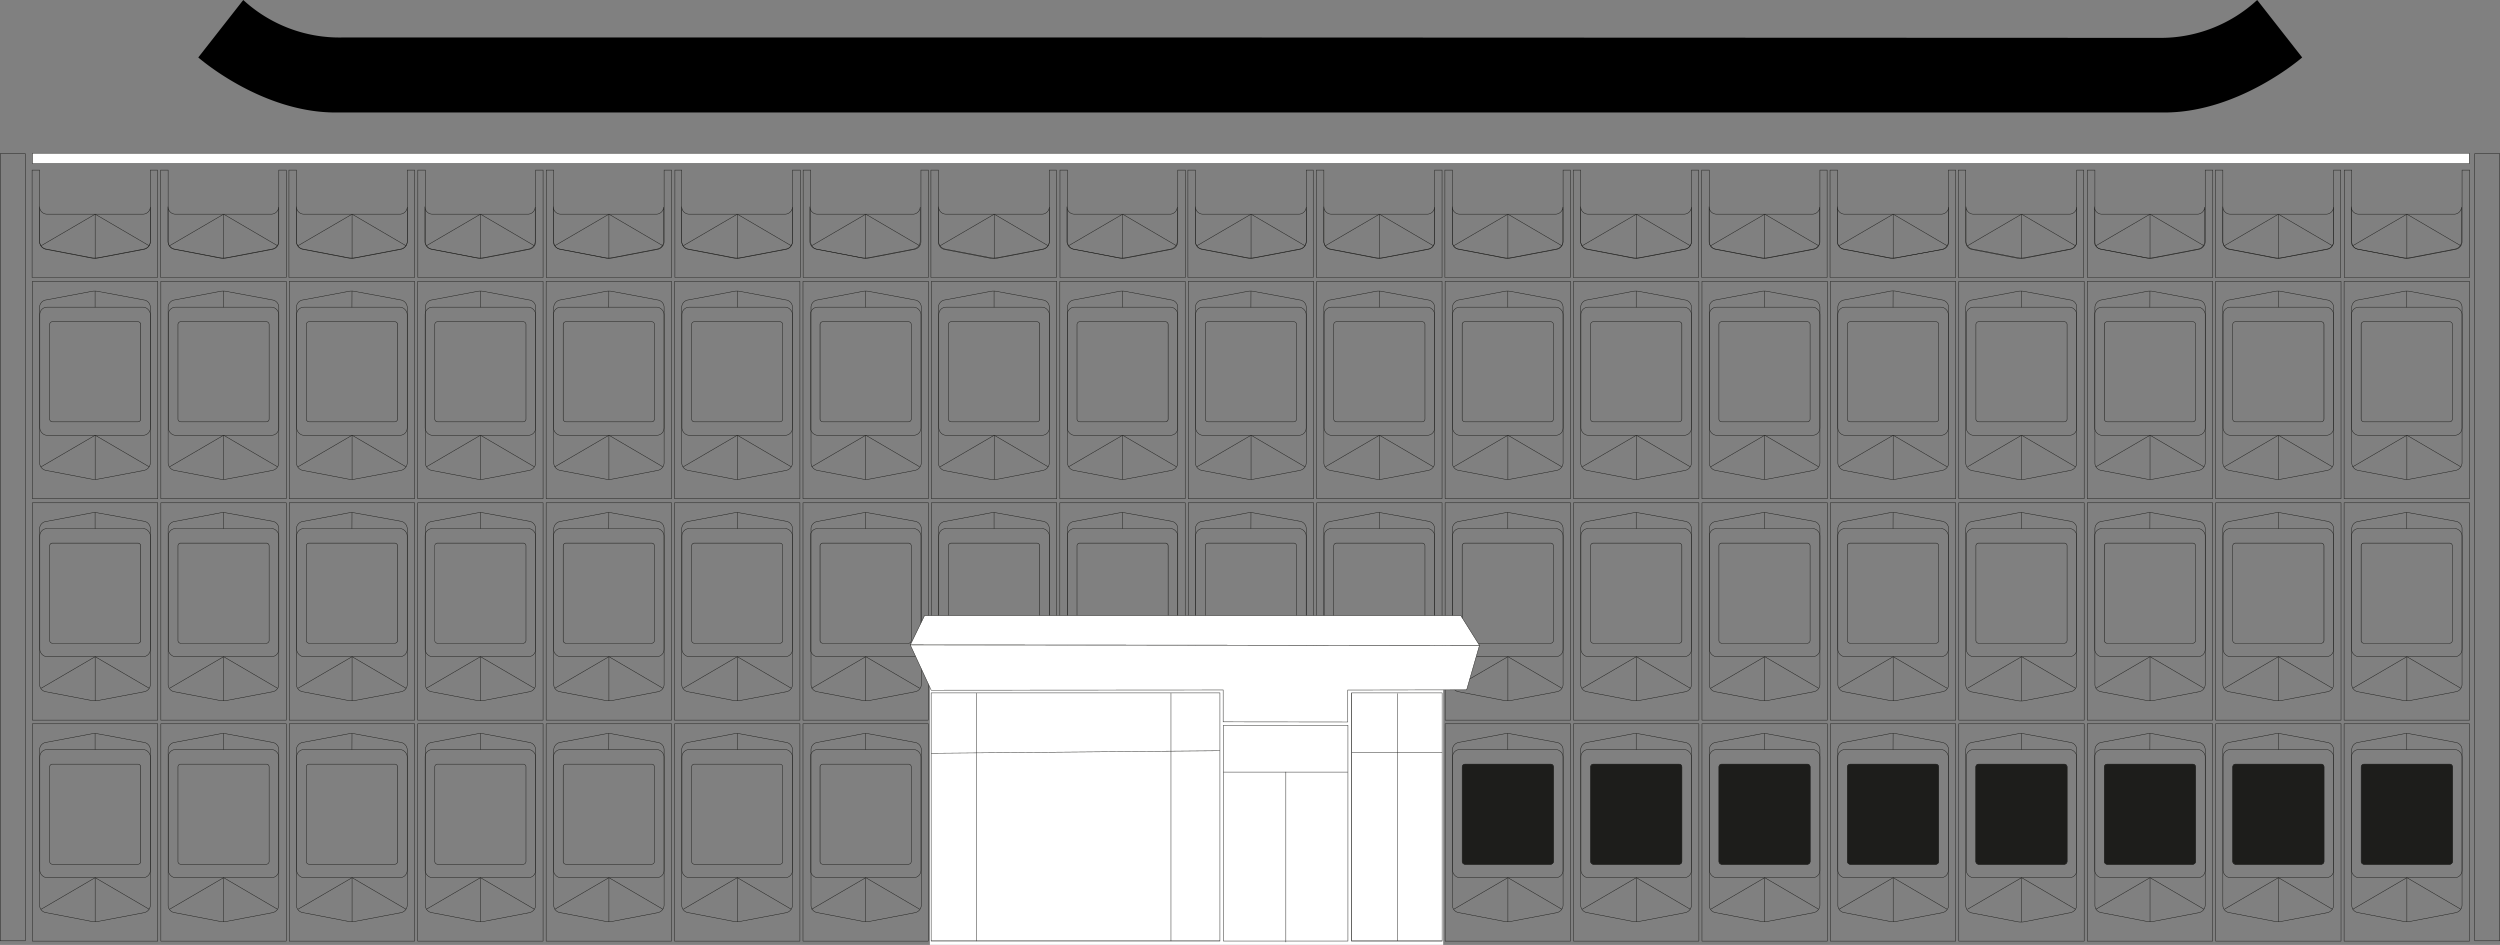 <svg xmlns="http://www.w3.org/2000/svg" viewBox="0 0 333.38 126.01"><rect x="0" y="0" width="333.38" height="126.01" fill="#808080" stroke="none"/><defs><style>.cls-1,.cls-4,.cls-7{fill:none;}.cls-1,.cls-3,.cls-4,.cls-6,.cls-7{stroke:#1d1d1b;stroke-miterlimit:10;}.cls-1,.cls-6{stroke-width:0.06px;}.cls-2{fill:#1d1d1b;}.cls-3,.cls-5,.cls-6{fill:#fff;}.cls-3{stroke-width:0.06px;}.cls-4{stroke-width:0.06px;}.cls-7{stroke-width:0.06px;}</style></defs><g id="Calque_2" data-name="Calque 2"><g id="BATIMENT_OUTLINE_FIN" data-name="BATIMENT OUTLINE FIN"><rect class="cls-1" x="4.32" y="96.52" width="16.72" height="28.98"/><path class="cls-1" d="M19.19,99a1,1,0,0,1,.86,1v20.71a1.06,1.06,0,0,1-.85,1l-6.06,1.15a2.58,2.58,0,0,1-1,0l-6-1.16a1,1,0,0,1-.86-1V100a1,1,0,0,1,.86-1l6.06-1.14a2.12,2.12,0,0,1,.87,0Z"/><rect class="cls-1" x="5.31" y="99.95" width="14.74" height="17.09" rx="0.97"/><line class="cls-1" x1="12.69" y1="117.04" x2="12.69" y2="122.94"/><line class="cls-1" x1="5.48" y1="121.25" x2="12.69" y2="117.04"/><line class="cls-1" x1="19.89" y1="121.25" x2="12.69" y2="117.04"/><path class="cls-2" d="M18.39,101.93a.34.34,0,0,1,.34.34v12.6a.34.34,0,0,1-.34.35H7a.35.35,0,0,1-.35-.35v-12.6a.35.35,0,0,1,.35-.34H18.39m0-.06H7a.4.4,0,0,0-.41.4v12.6a.41.41,0,0,0,.41.41H18.39a.41.41,0,0,0,.41-.41v-12.6a.41.41,0,0,0-.41-.4Z"/><line class="cls-1" x1="12.68" y1="97.8" x2="12.68" y2="99.98"/><rect class="cls-1" x="21.45" y="96.52" width="16.72" height="28.98"/><path class="cls-1" d="M36.32,99a1,1,0,0,1,.86,1v20.71a1.06,1.06,0,0,1-.86,1l-6.05,1.15a2.58,2.58,0,0,1-1,0l-6-1.16a1,1,0,0,1-.85-1V100a1,1,0,0,1,.86-1l6.05-1.14a2.12,2.12,0,0,1,.87,0Z"/><rect class="cls-1" x="22.44" y="99.95" width="14.74" height="17.09" rx="0.97"/><line class="cls-1" x1="29.82" y1="117.04" x2="29.82" y2="122.94"/><line class="cls-1" x1="22.61" y1="121.25" x2="29.82" y2="117.04"/><line class="cls-1" x1="37.01" y1="121.25" x2="29.82" y2="117.04"/><path class="cls-2" d="M35.51,101.93a.35.35,0,0,1,.35.34v12.6a.35.35,0,0,1-.35.35H24.1a.34.34,0,0,1-.34-.35v-12.6a.34.34,0,0,1,.34-.34H35.51m0-.06H24.1a.4.4,0,0,0-.4.4v12.6a.4.4,0,0,0,.4.41H35.51a.41.41,0,0,0,.41-.41v-12.6a.4.4,0,0,0-.41-.4Z"/><line class="cls-1" x1="29.81" y1="97.8" x2="29.81" y2="99.98"/><rect class="cls-1" x="38.57" y="96.52" width="16.72" height="28.98"/><path class="cls-1" d="M53.45,99a1.05,1.05,0,0,1,.86,1v20.71a1.06,1.06,0,0,1-.86,1l-6.06,1.15a2.58,2.58,0,0,1-1,0l-6-1.16a1,1,0,0,1-.86-1V100a1,1,0,0,1,.86-1l6.06-1.14a2.13,2.13,0,0,1,.87,0Z"/><rect class="cls-1" x="39.56" y="99.95" width="14.74" height="17.09" rx="0.97"/><line class="cls-1" x1="46.95" y1="117.04" x2="46.95" y2="122.94"/><line class="cls-1" x1="39.73" y1="121.25" x2="46.95" y2="117.04"/><line class="cls-1" x1="54.14" y1="121.25" x2="46.95" y2="117.04"/><path class="cls-2" d="M52.64,101.93a.34.34,0,0,1,.34.34v12.6a.34.34,0,0,1-.34.35H41.23a.35.35,0,0,1-.35-.35v-12.6a.35.35,0,0,1,.35-.34H52.64m0-.06H41.23a.4.4,0,0,0-.41.4v12.6a.41.41,0,0,0,.41.41H52.64a.41.41,0,0,0,.41-.41v-12.6a.41.41,0,0,0-.41-.4Z"/><line class="cls-1" x1="46.94" y1="97.8" x2="46.93" y2="99.98"/><rect class="cls-1" x="55.7" y="96.52" width="16.72" height="28.98"/><path class="cls-1" d="M70.57,99a1,1,0,0,1,.86,1v20.71a1.06,1.06,0,0,1-.86,1l-6,1.15a2.58,2.58,0,0,1-1,0l-6-1.16a1,1,0,0,1-.85-1V100a1,1,0,0,1,.86-1l6.05-1.14a2.17,2.17,0,0,1,.88,0Z"/><rect class="cls-1" x="56.69" y="99.95" width="14.74" height="17.09" rx="0.97"/><line class="cls-1" x1="64.07" y1="117.04" x2="64.07" y2="122.94"/><line class="cls-1" x1="56.86" y1="121.25" x2="64.07" y2="117.04"/><line class="cls-1" x1="71.26" y1="121.25" x2="64.07" y2="117.04"/><path class="cls-2" d="M69.76,101.93a.34.34,0,0,1,.35.34v12.6a.34.34,0,0,1-.35.35H58.36a.35.35,0,0,1-.35-.35v-12.6a.35.35,0,0,1,.35-.34h11.4m0-.06H58.36a.4.4,0,0,0-.41.4v12.6a.41.41,0,0,0,.41.41h11.4a.41.41,0,0,0,.41-.41v-12.6a.4.4,0,0,0-.41-.4Z"/><line class="cls-1" x1="64.06" y1="97.8" x2="64.06" y2="99.98"/><rect class="cls-1" x="72.83" y="96.52" width="16.72" height="28.98"/><path class="cls-1" d="M87.7,99a1,1,0,0,1,.86,1v20.71a1.06,1.06,0,0,1-.86,1l-6,1.15a2.58,2.58,0,0,1-1,0l-6-1.16a1,1,0,0,1-.86-1V100a1.06,1.06,0,0,1,.86-1l6.06-1.14a2.12,2.12,0,0,1,.87,0Z"/><rect class="cls-1" x="73.81" y="99.95" width="14.74" height="17.09" rx="0.97"/><line class="cls-1" x1="81.2" y1="117.04" x2="81.2" y2="122.94"/><line class="cls-1" x1="73.98" y1="121.25" x2="81.2" y2="117.04"/><line class="cls-1" x1="88.39" y1="121.25" x2="81.2" y2="117.04"/><path class="cls-2" d="M86.89,101.93a.35.35,0,0,1,.35.34v12.6a.35.35,0,0,1-.35.35H75.48a.34.34,0,0,1-.34-.35v-12.6a.34.34,0,0,1,.34-.34H86.89m0-.06H75.48a.41.41,0,0,0-.41.4v12.6a.41.41,0,0,0,.41.41H86.89a.41.41,0,0,0,.41-.41v-12.6a.4.4,0,0,0-.41-.4Z"/><line class="cls-1" x1="81.19" y1="97.8" x2="81.18" y2="99.98"/><rect class="cls-1" x="89.95" y="96.52" width="16.72" height="28.98"/><path class="cls-1" d="M104.82,99a1,1,0,0,1,.86,1v20.71a1.06,1.06,0,0,1-.85,1l-6.06,1.15a2.58,2.58,0,0,1-1,0l-6-1.16a1,1,0,0,1-.86-1V100a1,1,0,0,1,.86-1l6.06-1.14a2.12,2.12,0,0,1,.87,0Z"/><rect class="cls-1" x="90.94" y="99.95" width="14.74" height="17.09" rx="0.97"/><line class="cls-1" x1="98.32" y1="117.04" x2="98.32" y2="122.94"/><line class="cls-1" x1="91.11" y1="121.25" x2="98.32" y2="117.04"/><line class="cls-1" x1="105.51" y1="121.25" x2="98.32" y2="117.04"/><path class="cls-2" d="M104,101.93a.34.34,0,0,1,.34.34v12.6a.34.34,0,0,1-.34.35H92.61a.35.35,0,0,1-.35-.35v-12.6a.35.35,0,0,1,.35-.34H104m0-.06H92.61a.4.4,0,0,0-.41.4v12.6a.41.41,0,0,0,.41.41H104a.4.4,0,0,0,.4-.41v-12.6a.4.4,0,0,0-.4-.4Z"/><line class="cls-1" x1="98.31" y1="97.8" x2="98.31" y2="99.98"/><rect class="cls-1" x="107.08" y="96.52" width="16.72" height="28.98"/><path class="cls-1" d="M122,99a1,1,0,0,1,.86,1v20.71a1.06,1.06,0,0,1-.86,1l-6,1.15a2.58,2.58,0,0,1-1,0l-6-1.16a1,1,0,0,1-.85-1V100a1,1,0,0,1,.86-1l6-1.14a2.12,2.12,0,0,1,.87,0Z"/><rect class="cls-1" x="108.07" y="99.95" width="14.74" height="17.09" rx="0.97"/><line class="cls-1" x1="115.45" y1="117.04" x2="115.45" y2="122.94"/><line class="cls-1" x1="108.23" y1="121.25" x2="115.45" y2="117.04"/><line class="cls-1" x1="122.64" y1="121.25" x2="115.45" y2="117.04"/><path class="cls-2" d="M121.14,101.93a.35.35,0,0,1,.35.34v12.6a.35.35,0,0,1-.35.35H109.73a.34.34,0,0,1-.34-.35v-12.6a.34.34,0,0,1,.34-.34h11.41m0-.06H109.73a.41.41,0,0,0-.41.4v12.6a.41.41,0,0,0,.41.41h11.41a.41.41,0,0,0,.41-.41v-12.6a.4.4,0,0,0-.41-.4Z"/><line class="cls-1" x1="115.44" y1="97.8" x2="115.44" y2="99.98"/><rect class="cls-1" x="124.2" y="96.52" width="16.72" height="28.98"/><path class="cls-1" d="M139.07,99a1,1,0,0,1,.86,1v20.71a1.06,1.06,0,0,1-.85,1L133,122.91a2.58,2.58,0,0,1-1,0l-6-1.16a1,1,0,0,1-.86-1V100a1,1,0,0,1,.86-1l6.06-1.14a2.13,2.13,0,0,1,.87,0Z"/><rect class="cls-1" x="125.19" y="99.95" width="14.74" height="17.09" rx="0.97"/><line class="cls-1" x1="132.58" y1="117.04" x2="132.58" y2="122.94"/><line class="cls-1" x1="125.36" y1="121.25" x2="132.58" y2="117.04"/><line class="cls-1" x1="139.77" y1="121.25" x2="132.58" y2="117.04"/><path class="cls-2" d="M138.27,101.93a.34.34,0,0,1,.34.34v12.6a.34.34,0,0,1-.34.35H126.86a.35.35,0,0,1-.35-.35v-12.6a.35.35,0,0,1,.35-.34h11.41m0-.06H126.86a.4.4,0,0,0-.41.4v12.6a.41.41,0,0,0,.41.41h11.41a.41.41,0,0,0,.41-.41v-12.6a.41.41,0,0,0-.41-.4Z"/><line class="cls-1" x1="132.56" y1="97.8" x2="132.56" y2="99.98"/><rect class="cls-1" x="141.33" y="96.52" width="16.72" height="28.98"/><path class="cls-1" d="M156.2,99a1,1,0,0,1,.86,1v20.71a1.06,1.06,0,0,1-.86,1l-6,1.15a2.58,2.58,0,0,1-1,0l-6-1.16a1,1,0,0,1-.85-1V100a1,1,0,0,1,.86-1l6-1.14a2.17,2.17,0,0,1,.88,0Z"/><rect class="cls-1" x="142.32" y="99.95" width="14.74" height="17.09" rx="0.97"/><line class="cls-1" x1="149.7" y1="117.04" x2="149.7" y2="122.94"/><line class="cls-1" x1="142.49" y1="121.25" x2="149.7" y2="117.04"/><line class="cls-1" x1="156.89" y1="121.25" x2="149.7" y2="117.04"/><path class="cls-2" d="M155.39,101.93a.35.35,0,0,1,.35.34v12.6a.35.35,0,0,1-.35.35H144a.34.34,0,0,1-.35-.35v-12.6a.34.34,0,0,1,.35-.34h11.4m0-.06H144a.4.4,0,0,0-.41.4v12.6a.41.41,0,0,0,.41.41h11.4a.41.41,0,0,0,.41-.41v-12.6a.4.4,0,0,0-.41-.4Z"/><line class="cls-1" x1="149.69" y1="97.8" x2="149.69" y2="99.98"/><rect class="cls-1" x="158.46" y="96.52" width="16.72" height="28.98"/><path class="cls-1" d="M173.33,99a1,1,0,0,1,.86,1v20.71a1.06,1.06,0,0,1-.86,1l-6.06,1.15a2.58,2.58,0,0,1-1,0l-6-1.16a1,1,0,0,1-.86-1V100a1,1,0,0,1,.86-1l6.06-1.14a2.13,2.13,0,0,1,.87,0Z"/><rect class="cls-1" x="159.44" y="99.95" width="14.74" height="17.09" rx="0.97"/><line class="cls-1" x1="166.83" y1="117.04" x2="166.83" y2="122.94"/><line class="cls-1" x1="159.61" y1="121.25" x2="166.83" y2="117.04"/><line class="cls-1" x1="174.02" y1="121.25" x2="166.83" y2="117.04"/><path class="cls-2" d="M172.52,101.93a.35.35,0,0,1,.35.34v12.6a.35.35,0,0,1-.35.35H161.11a.35.35,0,0,1-.35-.35v-12.6a.35.35,0,0,1,.35-.34h11.41m0-.06H161.11a.41.41,0,0,0-.41.4v12.6a.41.41,0,0,0,.41.41h11.41a.41.41,0,0,0,.41-.41v-12.6a.41.41,0,0,0-.41-.4Z"/><line class="cls-1" x1="166.82" y1="97.8" x2="166.81" y2="99.98"/><rect class="cls-1" x="175.58" y="96.52" width="16.72" height="28.98"/><path class="cls-1" d="M190.45,99a1,1,0,0,1,.86,1v20.71a1.06,1.06,0,0,1-.85,1l-6.06,1.15a2.58,2.58,0,0,1-1,0l-6-1.16a1,1,0,0,1-.86-1V100a1,1,0,0,1,.86-1l6-1.14a2.17,2.17,0,0,1,.88,0Z"/><rect class="cls-1" x="176.57" y="99.95" width="14.74" height="17.09" rx="0.97"/><line class="cls-1" x1="183.95" y1="117.04" x2="183.95" y2="122.94"/><line class="cls-1" x1="176.74" y1="121.25" x2="183.95" y2="117.04"/><line class="cls-1" x1="191.14" y1="121.25" x2="183.95" y2="117.04"/><path class="cls-2" d="M189.64,101.93a.34.34,0,0,1,.35.34v12.6a.34.34,0,0,1-.35.35h-11.4a.35.35,0,0,1-.35-.35v-12.6a.35.35,0,0,1,.35-.34h11.4m0-.06h-11.4a.4.4,0,0,0-.41.4v12.6a.41.41,0,0,0,.41.41h11.4a.41.41,0,0,0,.41-.41v-12.6a.4.4,0,0,0-.41-.4Z"/><line class="cls-1" x1="183.94" y1="97.8" x2="183.94" y2="99.98"/><rect class="cls-1" x="192.71" y="96.52" width="16.72" height="28.98"/><path class="cls-1" d="M207.58,99a1,1,0,0,1,.86,1v20.71a1.06,1.06,0,0,1-.86,1l-6.05,1.15a2.58,2.58,0,0,1-1,0l-6-1.16a1,1,0,0,1-.85-1V100a1.05,1.05,0,0,1,.85-1l6.06-1.14a2.13,2.13,0,0,1,.87,0Z"/><rect class="cls-1" x="193.7" y="99.95" width="14.74" height="17.09" rx="0.97"/><line class="cls-1" x1="201.08" y1="117.04" x2="201.08" y2="122.94"/><line class="cls-1" x1="193.86" y1="121.25" x2="201.08" y2="117.04"/><line class="cls-1" x1="208.27" y1="121.25" x2="201.08" y2="117.04"/><path class="cls-2" d="M206.77,101.93a.35.35,0,0,1,.35.34v12.6a.35.35,0,0,1-.35.35H195.36a.34.34,0,0,1-.34-.35v-12.6a.34.34,0,0,1,.34-.34h11.41m0-.06H195.36a.41.41,0,0,0-.41.4v12.6a.41.41,0,0,0,.41.41h11.41a.41.41,0,0,0,.41-.41v-12.6a.4.4,0,0,0-.41-.4Z"/><line class="cls-1" x1="201.07" y1="97.8" x2="201.07" y2="99.98"/><rect class="cls-1" x="209.83" y="96.52" width="16.72" height="28.98"/><path class="cls-1" d="M224.7,99a1,1,0,0,1,.86,1v20.71a1.06,1.06,0,0,1-.85,1l-6.06,1.15a2.58,2.58,0,0,1-1,0l-6-1.16a1,1,0,0,1-.86-1V100a1,1,0,0,1,.86-1l6.06-1.14a2.12,2.12,0,0,1,.87,0Z"/><rect class="cls-1" x="210.82" y="99.95" width="14.74" height="17.09" rx="0.97"/><line class="cls-1" x1="218.21" y1="117.04" x2="218.21" y2="122.94"/><line class="cls-1" x1="210.99" y1="121.25" x2="218.21" y2="117.04"/><line class="cls-1" x1="225.4" y1="121.25" x2="218.21" y2="117.04"/><path class="cls-2" d="M223.9,101.93a.34.34,0,0,1,.34.34v12.6a.34.34,0,0,1-.34.35H212.49a.35.35,0,0,1-.35-.35v-12.6a.35.35,0,0,1,.35-.34H223.9m0-.06H212.49a.4.4,0,0,0-.41.4v12.6a.41.41,0,0,0,.41.41H223.9a.41.41,0,0,0,.41-.41v-12.6a.41.41,0,0,0-.41-.4Z"/><line class="cls-1" x1="218.19" y1="97.8" x2="218.19" y2="99.98"/><rect class="cls-1" x="226.96" y="96.52" width="16.72" height="28.98"/><path class="cls-1" d="M241.83,99a1,1,0,0,1,.86,1v20.71a1.06,1.06,0,0,1-.86,1l-6.05,1.15a2.58,2.58,0,0,1-1,0l-6-1.16a1,1,0,0,1-.85-1V100a1,1,0,0,1,.86-1l6.05-1.14a2.12,2.12,0,0,1,.87,0Z"/><rect class="cls-1" x="227.95" y="99.95" width="14.74" height="17.09" rx="0.97"/><line class="cls-1" x1="235.33" y1="117.04" x2="235.33" y2="122.94"/><line class="cls-1" x1="228.12" y1="121.25" x2="235.33" y2="117.04"/><line class="cls-1" x1="242.52" y1="121.25" x2="235.33" y2="117.04"/><path class="cls-2" d="M241,101.93a.35.35,0,0,1,.35.34v12.6a.35.35,0,0,1-.35.35h-11.4a.34.34,0,0,1-.35-.35v-12.6a.34.34,0,0,1,.35-.34H241m0-.06h-11.4a.4.4,0,0,0-.41.4v12.6a.41.41,0,0,0,.41.41H241a.41.41,0,0,0,.41-.41v-12.6a.4.4,0,0,0-.41-.4Z"/><line class="cls-1" x1="235.32" y1="97.8" x2="235.32" y2="99.98"/><rect class="cls-1" x="244.08" y="96.52" width="16.72" height="28.98"/><path class="cls-1" d="M259,99a1.05,1.05,0,0,1,.86,1v20.71a1.06,1.06,0,0,1-.86,1l-6.06,1.15a2.58,2.58,0,0,1-1,0l-6-1.16a1,1,0,0,1-.86-1V100a1,1,0,0,1,.86-1L252,97.84a2.13,2.13,0,0,1,.87,0Z"/><rect class="cls-1" x="245.07" y="99.95" width="14.74" height="17.09" rx="0.97"/><line class="cls-1" x1="252.46" y1="117.04" x2="252.46" y2="122.94"/><line class="cls-1" x1="245.24" y1="121.25" x2="252.46" y2="117.04"/><line class="cls-1" x1="259.65" y1="121.25" x2="252.46" y2="117.04"/><path class="cls-2" d="M258.15,101.93a.35.35,0,0,1,.35.34v12.6a.35.35,0,0,1-.35.35H246.74a.35.35,0,0,1-.35-.35v-12.6a.35.35,0,0,1,.35-.34h11.41m0-.06H246.74a.4.4,0,0,0-.41.4v12.6a.41.41,0,0,0,.41.41h11.41a.41.41,0,0,0,.41-.41v-12.6a.41.41,0,0,0-.41-.4Z"/><line class="cls-1" x1="252.45" y1="97.8" x2="252.44" y2="99.98"/><rect class="cls-1" x="261.21" y="96.52" width="16.72" height="28.98"/><path class="cls-1" d="M276.08,99a1,1,0,0,1,.86,1v20.71a1.06,1.06,0,0,1-.86,1L270,122.91a2.58,2.58,0,0,1-1,0l-6-1.16a1,1,0,0,1-.86-1V100a1,1,0,0,1,.86-1l6.05-1.14a2.17,2.17,0,0,1,.88,0Z"/><rect class="cls-1" x="262.2" y="99.95" width="14.74" height="17.09" rx="0.97"/><line class="cls-1" x1="269.58" y1="117.04" x2="269.58" y2="122.94"/><line class="cls-1" x1="262.37" y1="121.25" x2="269.58" y2="117.04"/><line class="cls-1" x1="276.77" y1="121.25" x2="269.58" y2="117.04"/><path class="cls-2" d="M275.27,101.93a.34.34,0,0,1,.35.34v12.6a.34.34,0,0,1-.35.35h-11.4a.35.35,0,0,1-.35-.35v-12.6a.35.35,0,0,1,.35-.34h11.4m0-.06h-11.4a.4.4,0,0,0-.41.4v12.6a.41.41,0,0,0,.41.41h11.4a.41.41,0,0,0,.41-.41v-12.6a.4.4,0,0,0-.41-.4Z"/><line class="cls-1" x1="269.57" y1="97.8" x2="269.57" y2="99.98"/><rect class="cls-1" x="278.34" y="96.52" width="16.72" height="28.98"/><path class="cls-1" d="M293.21,99a1,1,0,0,1,.86,1v20.71a1.06,1.06,0,0,1-.86,1l-6,1.15a2.58,2.58,0,0,1-1,0l-6-1.16a1,1,0,0,1-.85-1V100a1.05,1.05,0,0,1,.85-1l6.06-1.14a2.13,2.13,0,0,1,.87,0Z"/><rect class="cls-1" x="279.33" y="99.95" width="14.74" height="17.09" rx="0.97"/><line class="cls-1" x1="286.71" y1="117.04" x2="286.71" y2="122.94"/><line class="cls-1" x1="279.49" y1="121.25" x2="286.71" y2="117.04"/><line class="cls-1" x1="293.9" y1="121.25" x2="286.71" y2="117.04"/><path class="cls-2" d="M292.4,101.93a.35.35,0,0,1,.35.34v12.6a.35.35,0,0,1-.35.35H281a.34.34,0,0,1-.34-.35v-12.6a.34.34,0,0,1,.34-.34H292.4m0-.06H281a.41.41,0,0,0-.41.4v12.6a.41.41,0,0,0,.41.41H292.4a.41.41,0,0,0,.41-.41v-12.6a.4.4,0,0,0-.41-.4Z"/><line class="cls-1" x1="286.7" y1="97.8" x2="286.69" y2="99.98"/><rect class="cls-1" x="295.46" y="96.52" width="16.72" height="28.98"/><path class="cls-1" d="M310.33,99a1,1,0,0,1,.86,1v20.71a1.06,1.06,0,0,1-.85,1l-6.06,1.15a2.58,2.58,0,0,1-1,0l-6-1.16a1,1,0,0,1-.86-1V100a1,1,0,0,1,.86-1l6.06-1.14a2.12,2.12,0,0,1,.87,0Z"/><rect class="cls-1" x="296.45" y="99.95" width="14.74" height="17.09" rx="0.97"/><line class="cls-1" x1="303.83" y1="117.04" x2="303.83" y2="122.94"/><line class="cls-1" x1="296.62" y1="121.25" x2="303.83" y2="117.04"/><line class="cls-1" x1="311.03" y1="121.25" x2="303.83" y2="117.04"/><path class="cls-2" d="M309.53,101.93a.34.34,0,0,1,.34.34v12.6a.34.34,0,0,1-.34.35H298.12a.35.35,0,0,1-.35-.35v-12.6a.35.35,0,0,1,.35-.34h11.41m0-.06H298.12a.4.4,0,0,0-.41.4v12.6a.41.41,0,0,0,.41.41h11.41a.41.41,0,0,0,.41-.41v-12.6a.41.41,0,0,0-.41-.4Z"/><line class="cls-1" x1="303.82" y1="97.8" x2="303.82" y2="99.98"/><rect class="cls-1" x="312.59" y="96.52" width="16.72" height="28.98"/><path class="cls-1" d="M327.46,99a1,1,0,0,1,.86,1v20.71a1.06,1.06,0,0,1-.86,1l-6,1.15a2.58,2.58,0,0,1-1,0l-6-1.16a1,1,0,0,1-.85-1V100a1,1,0,0,1,.86-1l6.05-1.14a2.12,2.12,0,0,1,.87,0Z"/><rect class="cls-1" x="313.58" y="99.95" width="14.74" height="17.09" rx="0.97"/><line class="cls-1" x1="320.96" y1="117.04" x2="320.96" y2="122.94"/><line class="cls-1" x1="313.74" y1="121.25" x2="320.96" y2="117.04"/><line class="cls-1" x1="328.15" y1="121.25" x2="320.96" y2="117.04"/><path class="cls-2" d="M326.65,101.93a.35.35,0,0,1,.35.34v12.6a.35.35,0,0,1-.35.35H315.24a.34.34,0,0,1-.34-.35v-12.6a.34.34,0,0,1,.34-.34h11.41m0-.06H315.24a.41.41,0,0,0-.41.4v12.6a.41.41,0,0,0,.41.41h11.41a.41.41,0,0,0,.41-.41v-12.6a.4.4,0,0,0-.41-.4Z"/><line class="cls-1" x1="320.95" y1="97.8" x2="320.95" y2="99.98"/><rect class="cls-1" x="4.32" y="67.05" width="16.72" height="28.98"/><path class="cls-1" d="M19.19,69.51a1,1,0,0,1,.86,1V91.25a1,1,0,0,1-.85,1l-6.06,1.15a2.58,2.58,0,0,1-1,0l-6-1.15a1,1,0,0,1-.86-1V70.54a1,1,0,0,1,.86-1l6.06-1.14a2.31,2.31,0,0,1,.87,0Z"/><rect class="cls-1" x="5.31" y="70.48" width="14.74" height="17.09" rx="0.97"/><line class="cls-1" x1="12.69" y1="87.57" x2="12.69" y2="93.47"/><line class="cls-1" x1="5.48" y1="91.78" x2="12.69" y2="87.57"/><line class="cls-1" x1="19.89" y1="91.78" x2="12.69" y2="87.57"/><path class="cls-2" d="M18.39,72.46a.34.34,0,0,1,.34.34V85.4a.35.35,0,0,1-.34.35H7a.35.35,0,0,1-.35-.35V72.8A.35.35,0,0,1,7,72.46H18.39m0-.07H7a.41.41,0,0,0-.41.41V85.4a.41.41,0,0,0,.41.41H18.39a.41.41,0,0,0,.41-.41V72.8a.42.42,0,0,0-.41-.41Z"/><line class="cls-1" x1="12.68" y1="68.33" x2="12.68" y2="70.51"/><rect class="cls-1" x="21.45" y="67.05" width="16.72" height="28.98"/><path class="cls-1" d="M36.32,69.51a1,1,0,0,1,.86,1V91.25a1,1,0,0,1-.86,1l-6.05,1.15a2.58,2.58,0,0,1-1,0l-6-1.15a1,1,0,0,1-.85-1V70.54a1,1,0,0,1,.86-1l6.05-1.14a2.32,2.32,0,0,1,.87,0Z"/><rect class="cls-1" x="22.44" y="70.48" width="14.74" height="17.09" rx="0.97"/><line class="cls-1" x1="29.82" y1="87.57" x2="29.82" y2="93.47"/><line class="cls-1" x1="22.61" y1="91.78" x2="29.82" y2="87.57"/><line class="cls-1" x1="37.01" y1="91.78" x2="29.82" y2="87.57"/><path class="cls-2" d="M35.51,72.46a.35.35,0,0,1,.35.34V85.4a.35.35,0,0,1-.35.35H24.1a.35.35,0,0,1-.34-.35V72.8a.34.34,0,0,1,.34-.34H35.51m0-.07H24.1a.41.41,0,0,0-.4.41V85.4a.4.4,0,0,0,.4.41H35.51a.41.41,0,0,0,.41-.41V72.8a.41.41,0,0,0-.41-.41Z"/><line class="cls-1" x1="29.81" y1="68.33" x2="29.81" y2="70.51"/><rect class="cls-1" x="38.57" y="67.05" width="16.72" height="28.98"/><path class="cls-1" d="M53.45,69.51a1.05,1.05,0,0,1,.86,1V91.25a1,1,0,0,1-.86,1l-6.06,1.15a2.58,2.58,0,0,1-1,0l-6-1.15a1,1,0,0,1-.86-1V70.54a1,1,0,0,1,.86-1l6.06-1.14a2.31,2.31,0,0,1,.87,0Z"/><rect class="cls-1" x="39.56" y="70.48" width="14.74" height="17.09" rx="0.97"/><line class="cls-1" x1="46.95" y1="87.57" x2="46.95" y2="93.47"/><line class="cls-1" x1="39.73" y1="91.78" x2="46.95" y2="87.57"/><line class="cls-1" x1="54.14" y1="91.78" x2="46.95" y2="87.57"/><path class="cls-2" d="M52.64,72.46a.34.34,0,0,1,.34.34V85.4a.35.35,0,0,1-.34.35H41.23a.35.35,0,0,1-.35-.35V72.8a.35.35,0,0,1,.35-.34H52.64m0-.07H41.23a.41.41,0,0,0-.41.41V85.4a.41.41,0,0,0,.41.41H52.64a.41.41,0,0,0,.41-.41V72.8a.42.42,0,0,0-.41-.41Z"/><line class="cls-1" x1="46.94" y1="68.33" x2="46.93" y2="70.51"/><rect class="cls-1" x="55.7" y="67.05" width="16.72" height="28.98"/><path class="cls-1" d="M70.57,69.51a1,1,0,0,1,.86,1V91.25a1,1,0,0,1-.86,1l-6,1.15a2.58,2.58,0,0,1-1,0l-6-1.15a1,1,0,0,1-.85-1V70.54a1,1,0,0,1,.86-1l6.05-1.14a2.37,2.37,0,0,1,.88,0Z"/><rect class="cls-1" x="56.69" y="70.48" width="14.74" height="17.09" rx="0.97"/><line class="cls-1" x1="64.07" y1="87.57" x2="64.07" y2="93.47"/><line class="cls-1" x1="56.86" y1="91.78" x2="64.07" y2="87.57"/><line class="cls-1" x1="71.26" y1="91.78" x2="64.07" y2="87.57"/><path class="cls-2" d="M69.76,72.46a.34.34,0,0,1,.35.34V85.4a.35.35,0,0,1-.35.35H58.36A.35.35,0,0,1,58,85.4V72.8a.35.35,0,0,1,.35-.34h11.4m0-.07H58.36a.41.41,0,0,0-.41.41V85.4a.41.41,0,0,0,.41.41h11.4a.41.41,0,0,0,.41-.41V72.8a.41.41,0,0,0-.41-.41Z"/><line class="cls-1" x1="64.06" y1="68.33" x2="64.06" y2="70.51"/><rect class="cls-1" x="72.83" y="67.05" width="16.72" height="28.98"/><path class="cls-1" d="M87.7,69.51a1,1,0,0,1,.86,1V91.25a1,1,0,0,1-.86,1l-6,1.15a2.58,2.58,0,0,1-1,0l-6-1.15a1,1,0,0,1-.86-1V70.54a1.05,1.05,0,0,1,.86-1l6.06-1.14a2.31,2.31,0,0,1,.87,0Z"/><rect class="cls-1" x="73.81" y="70.48" width="14.74" height="17.09" rx="0.97"/><line class="cls-1" x1="81.2" y1="87.57" x2="81.2" y2="93.47"/><line class="cls-1" x1="73.98" y1="91.78" x2="81.2" y2="87.57"/><line class="cls-1" x1="88.39" y1="91.78" x2="81.2" y2="87.57"/><path class="cls-2" d="M86.89,72.46a.35.35,0,0,1,.35.34V85.4a.35.35,0,0,1-.35.35H75.48a.35.35,0,0,1-.34-.35V72.8a.34.34,0,0,1,.34-.34H86.89m0-.07H75.48a.42.42,0,0,0-.41.41V85.4a.41.41,0,0,0,.41.41H86.89a.41.41,0,0,0,.41-.41V72.8a.41.41,0,0,0-.41-.41Z"/><line class="cls-1" x1="81.19" y1="68.33" x2="81.18" y2="70.51"/><rect class="cls-1" x="89.95" y="67.05" width="16.72" height="28.98"/><path class="cls-1" d="M104.82,69.51a1,1,0,0,1,.86,1V91.25a1,1,0,0,1-.85,1l-6.06,1.15a2.58,2.58,0,0,1-1,0l-6-1.15a1,1,0,0,1-.86-1V70.54a1,1,0,0,1,.86-1l6.06-1.14a2.31,2.31,0,0,1,.87,0Z"/><rect class="cls-1" x="90.94" y="70.48" width="14.74" height="17.09" rx="0.97"/><line class="cls-1" x1="98.32" y1="87.57" x2="98.32" y2="93.47"/><line class="cls-1" x1="91.11" y1="91.78" x2="98.32" y2="87.57"/><line class="cls-1" x1="105.51" y1="91.78" x2="98.32" y2="87.57"/><path class="cls-2" d="M104,72.46a.34.34,0,0,1,.34.34V85.4a.35.35,0,0,1-.34.35H92.61a.35.35,0,0,1-.35-.35V72.8a.35.35,0,0,1,.35-.34H104m0-.07H92.61a.41.41,0,0,0-.41.41V85.4a.41.41,0,0,0,.41.41H104a.4.4,0,0,0,.4-.41V72.8a.41.41,0,0,0-.4-.41Z"/><line class="cls-1" x1="98.31" y1="68.33" x2="98.31" y2="70.51"/><rect class="cls-1" x="107.08" y="67.05" width="16.72" height="28.98"/><path class="cls-1" d="M122,69.51a1,1,0,0,1,.86,1V91.25a1,1,0,0,1-.86,1l-6,1.15a2.58,2.58,0,0,1-1,0l-6-1.15a1,1,0,0,1-.85-1V70.54a1,1,0,0,1,.86-1l6-1.14a2.32,2.32,0,0,1,.87,0Z"/><rect class="cls-1" x="108.07" y="70.48" width="14.74" height="17.09" rx="0.97"/><line class="cls-1" x1="115.45" y1="87.57" x2="115.45" y2="93.47"/><line class="cls-1" x1="108.23" y1="91.78" x2="115.45" y2="87.57"/><line class="cls-1" x1="122.64" y1="91.78" x2="115.45" y2="87.57"/><path class="cls-2" d="M121.14,72.46a.35.35,0,0,1,.35.34V85.4a.35.35,0,0,1-.35.35H109.73a.35.35,0,0,1-.34-.35V72.8a.34.34,0,0,1,.34-.34h11.41m0-.07H109.73a.42.42,0,0,0-.41.41V85.4a.41.41,0,0,0,.41.41h11.41a.41.41,0,0,0,.41-.41V72.8a.41.41,0,0,0-.41-.41Z"/><line class="cls-1" x1="115.44" y1="68.33" x2="115.44" y2="70.51"/><rect class="cls-1" x="124.2" y="67.05" width="16.72" height="28.98"/><path class="cls-1" d="M139.07,69.51a1,1,0,0,1,.86,1V91.25a1,1,0,0,1-.85,1L133,93.43a2.58,2.58,0,0,1-1,0l-6-1.15a1,1,0,0,1-.86-1V70.54a1,1,0,0,1,.86-1l6.06-1.14a2.31,2.31,0,0,1,.87,0Z"/><rect class="cls-1" x="125.19" y="70.48" width="14.74" height="17.09" rx="0.97"/><line class="cls-1" x1="132.58" y1="87.57" x2="132.58" y2="93.47"/><line class="cls-1" x1="125.36" y1="91.78" x2="132.58" y2="87.57"/><line class="cls-1" x1="139.77" y1="91.78" x2="132.58" y2="87.57"/><path class="cls-2" d="M138.27,72.46a.34.34,0,0,1,.34.34V85.4a.35.35,0,0,1-.34.35H126.86a.35.35,0,0,1-.35-.35V72.8a.35.35,0,0,1,.35-.34h11.41m0-.07H126.86a.41.41,0,0,0-.41.41V85.4a.41.41,0,0,0,.41.41h11.41a.41.41,0,0,0,.41-.41V72.8a.42.42,0,0,0-.41-.41Z"/><line class="cls-1" x1="132.56" y1="68.33" x2="132.56" y2="70.51"/><rect class="cls-1" x="141.33" y="67.05" width="16.72" height="28.98"/><path class="cls-1" d="M156.2,69.51a1,1,0,0,1,.86,1V91.25a1,1,0,0,1-.86,1l-6,1.15a2.58,2.58,0,0,1-1,0l-6-1.15a1,1,0,0,1-.85-1V70.54a1,1,0,0,1,.86-1l6-1.14a2.37,2.37,0,0,1,.88,0Z"/><rect class="cls-1" x="142.32" y="70.48" width="14.74" height="17.09" rx="0.97"/><line class="cls-1" x1="149.7" y1="87.57" x2="149.7" y2="93.47"/><line class="cls-1" x1="142.49" y1="91.78" x2="149.7" y2="87.57"/><line class="cls-1" x1="156.89" y1="91.78" x2="149.7" y2="87.57"/><path class="cls-2" d="M155.39,72.46a.35.35,0,0,1,.35.34V85.4a.35.35,0,0,1-.35.35H144a.35.35,0,0,1-.35-.35V72.8a.34.34,0,0,1,.35-.34h11.4m0-.07H144a.41.41,0,0,0-.41.41V85.4a.41.41,0,0,0,.41.41h11.4a.41.41,0,0,0,.41-.41V72.8a.41.41,0,0,0-.41-.41Z"/><line class="cls-1" x1="149.69" y1="68.33" x2="149.69" y2="70.51"/><rect class="cls-1" x="158.46" y="67.05" width="16.72" height="28.98"/><path class="cls-1" d="M173.33,69.51a1,1,0,0,1,.86,1V91.25a1,1,0,0,1-.86,1l-6.06,1.15a2.58,2.58,0,0,1-1,0l-6-1.15a1,1,0,0,1-.86-1V70.54a1,1,0,0,1,.86-1l6.06-1.14a2.31,2.31,0,0,1,.87,0Z"/><rect class="cls-1" x="159.44" y="70.48" width="14.74" height="17.09" rx="0.97"/><line class="cls-1" x1="166.83" y1="87.57" x2="166.83" y2="93.47"/><line class="cls-1" x1="159.61" y1="91.78" x2="166.83" y2="87.57"/><line class="cls-1" x1="174.02" y1="91.78" x2="166.83" y2="87.57"/><path class="cls-2" d="M172.52,72.46a.35.35,0,0,1,.35.34V85.4a.35.35,0,0,1-.35.35H161.11a.35.35,0,0,1-.35-.35V72.8a.35.35,0,0,1,.35-.34h11.41m0-.07H161.11a.42.42,0,0,0-.41.41V85.4a.41.41,0,0,0,.41.41h11.41a.41.41,0,0,0,.41-.41V72.8a.42.42,0,0,0-.41-.41Z"/><line class="cls-1" x1="166.82" y1="68.33" x2="166.81" y2="70.51"/><rect class="cls-1" x="175.58" y="67.05" width="16.72" height="28.98"/><path class="cls-1" d="M190.45,69.51a1,1,0,0,1,.86,1V91.25a1,1,0,0,1-.85,1l-6.06,1.15a2.58,2.58,0,0,1-1,0l-6-1.15a1,1,0,0,1-.86-1V70.54a1,1,0,0,1,.86-1l6-1.14a2.37,2.37,0,0,1,.88,0Z"/><rect class="cls-1" x="176.57" y="70.48" width="14.74" height="17.09" rx="0.97"/><line class="cls-1" x1="183.95" y1="87.57" x2="183.95" y2="93.47"/><line class="cls-1" x1="176.74" y1="91.78" x2="183.95" y2="87.57"/><line class="cls-1" x1="191.14" y1="91.78" x2="183.95" y2="87.57"/><path class="cls-2" d="M189.64,72.46a.34.34,0,0,1,.35.34V85.4a.35.35,0,0,1-.35.35h-11.4a.35.35,0,0,1-.35-.35V72.8a.35.35,0,0,1,.35-.34h11.4m0-.07h-11.4a.41.41,0,0,0-.41.41V85.4a.41.41,0,0,0,.41.41h11.4a.41.41,0,0,0,.41-.41V72.8a.41.41,0,0,0-.41-.41Z"/><line class="cls-1" x1="183.94" y1="68.33" x2="183.94" y2="70.51"/><rect class="cls-1" x="192.71" y="67.05" width="16.72" height="28.98"/><path class="cls-1" d="M207.58,69.51a1,1,0,0,1,.86,1V91.25a1,1,0,0,1-.86,1l-6.05,1.15a2.58,2.58,0,0,1-1,0l-6-1.15a1,1,0,0,1-.85-1V70.54a1,1,0,0,1,.85-1l6.06-1.14a2.31,2.31,0,0,1,.87,0Z"/><rect class="cls-1" x="193.7" y="70.48" width="14.74" height="17.09" rx="0.97"/><line class="cls-1" x1="201.08" y1="87.57" x2="201.08" y2="93.47"/><line class="cls-1" x1="193.86" y1="91.78" x2="201.08" y2="87.57"/><line class="cls-1" x1="208.27" y1="91.78" x2="201.08" y2="87.57"/><path class="cls-2" d="M206.77,72.46a.35.35,0,0,1,.35.34V85.4a.35.35,0,0,1-.35.35H195.36a.35.35,0,0,1-.34-.35V72.8a.34.34,0,0,1,.34-.34h11.41m0-.07H195.36a.42.42,0,0,0-.41.41V85.4a.41.41,0,0,0,.41.41h11.41a.41.41,0,0,0,.41-.41V72.8a.41.41,0,0,0-.41-.41Z"/><line class="cls-1" x1="201.07" y1="68.33" x2="201.07" y2="70.51"/><rect class="cls-1" x="209.83" y="67.05" width="16.72" height="28.98"/><path class="cls-1" d="M224.7,69.51a1,1,0,0,1,.86,1V91.25a1,1,0,0,1-.85,1l-6.06,1.15a2.58,2.58,0,0,1-1,0l-6-1.15a1,1,0,0,1-.86-1V70.54a1,1,0,0,1,.86-1l6.06-1.14a2.31,2.31,0,0,1,.87,0Z"/><rect class="cls-1" x="210.82" y="70.48" width="14.74" height="17.09" rx="0.97"/><line class="cls-1" x1="218.21" y1="87.57" x2="218.21" y2="93.47"/><line class="cls-1" x1="210.99" y1="91.78" x2="218.21" y2="87.57"/><line class="cls-1" x1="225.4" y1="91.78" x2="218.21" y2="87.57"/><path class="cls-2" d="M223.9,72.46a.34.34,0,0,1,.34.34V85.4a.35.35,0,0,1-.34.35H212.49a.35.35,0,0,1-.35-.35V72.8a.35.35,0,0,1,.35-.34H223.9m0-.07H212.49a.41.41,0,0,0-.41.41V85.4a.41.41,0,0,0,.41.41H223.9a.41.41,0,0,0,.41-.41V72.8a.42.42,0,0,0-.41-.41Z"/><line class="cls-1" x1="218.19" y1="68.33" x2="218.19" y2="70.51"/><rect class="cls-1" x="226.96" y="67.05" width="16.72" height="28.98"/><path class="cls-1" d="M241.83,69.51a1,1,0,0,1,.86,1V91.25a1,1,0,0,1-.86,1l-6.05,1.15a2.58,2.58,0,0,1-1,0l-6-1.15a1,1,0,0,1-.85-1V70.54a1,1,0,0,1,.86-1l6.05-1.14a2.32,2.32,0,0,1,.87,0Z"/><rect class="cls-1" x="227.95" y="70.48" width="14.74" height="17.09" rx="0.97"/><line class="cls-1" x1="235.33" y1="87.57" x2="235.33" y2="93.47"/><line class="cls-1" x1="228.12" y1="91.78" x2="235.33" y2="87.57"/><line class="cls-1" x1="242.52" y1="91.78" x2="235.33" y2="87.57"/><path class="cls-2" d="M241,72.46a.35.35,0,0,1,.35.34V85.4a.35.35,0,0,1-.35.35h-11.4a.35.35,0,0,1-.35-.35V72.8a.34.34,0,0,1,.35-.34H241m0-.07h-11.4a.41.41,0,0,0-.41.41V85.4a.41.41,0,0,0,.41.41H241a.41.41,0,0,0,.41-.41V72.8a.41.41,0,0,0-.41-.41Z"/><line class="cls-1" x1="235.32" y1="68.33" x2="235.32" y2="70.51"/><rect class="cls-1" x="244.08" y="67.05" width="16.72" height="28.98"/><path class="cls-1" d="M259,69.51a1.05,1.05,0,0,1,.86,1V91.25a1,1,0,0,1-.86,1l-6.06,1.15a2.58,2.58,0,0,1-1,0l-6-1.15a1,1,0,0,1-.86-1V70.54a1,1,0,0,1,.86-1L252,68.37a2.31,2.31,0,0,1,.87,0Z"/><rect class="cls-1" x="245.07" y="70.48" width="14.74" height="17.09" rx="0.97"/><line class="cls-1" x1="252.46" y1="87.57" x2="252.46" y2="93.47"/><line class="cls-1" x1="245.24" y1="91.78" x2="252.46" y2="87.57"/><line class="cls-1" x1="259.65" y1="91.78" x2="252.46" y2="87.57"/><path class="cls-2" d="M258.15,72.46a.35.35,0,0,1,.35.34V85.4a.35.35,0,0,1-.35.35H246.74a.35.35,0,0,1-.35-.35V72.8a.35.35,0,0,1,.35-.34h11.41m0-.07H246.74a.41.41,0,0,0-.41.41V85.4a.41.41,0,0,0,.41.41h11.41a.41.41,0,0,0,.41-.41V72.8a.42.42,0,0,0-.41-.41Z"/><line class="cls-1" x1="252.45" y1="68.33" x2="252.44" y2="70.51"/><rect class="cls-1" x="261.21" y="67.05" width="16.72" height="28.98"/><path class="cls-1" d="M276.08,69.51a1,1,0,0,1,.86,1V91.25a1,1,0,0,1-.86,1L270,93.43a2.58,2.58,0,0,1-1,0l-6-1.15a1,1,0,0,1-.86-1V70.54a1,1,0,0,1,.86-1l6.05-1.14a2.37,2.37,0,0,1,.88,0Z"/><rect class="cls-1" x="262.2" y="70.48" width="14.74" height="17.09" rx="0.97"/><line class="cls-1" x1="269.58" y1="87.57" x2="269.58" y2="93.47"/><line class="cls-1" x1="262.37" y1="91.78" x2="269.58" y2="87.57"/><line class="cls-1" x1="276.77" y1="91.78" x2="269.58" y2="87.57"/><path class="cls-2" d="M275.27,72.46a.34.34,0,0,1,.35.34V85.4a.35.35,0,0,1-.35.35h-11.4a.35.35,0,0,1-.35-.35V72.8a.35.35,0,0,1,.35-.34h11.4m0-.07h-11.4a.41.41,0,0,0-.41.41V85.4a.41.41,0,0,0,.41.41h11.4a.41.41,0,0,0,.41-.41V72.8a.41.41,0,0,0-.41-.41Z"/><line class="cls-1" x1="269.57" y1="68.33" x2="269.57" y2="70.51"/><rect class="cls-1" x="278.34" y="67.05" width="16.72" height="28.98"/><path class="cls-1" d="M293.21,69.51a1,1,0,0,1,.86,1V91.25a1,1,0,0,1-.86,1l-6,1.15a2.58,2.58,0,0,1-1,0l-6-1.15a1,1,0,0,1-.85-1V70.54a1,1,0,0,1,.85-1l6.06-1.14a2.31,2.31,0,0,1,.87,0Z"/><rect class="cls-1" x="279.33" y="70.48" width="14.74" height="17.09" rx="0.97"/><line class="cls-1" x1="286.71" y1="87.57" x2="286.71" y2="93.47"/><line class="cls-1" x1="279.49" y1="91.78" x2="286.71" y2="87.57"/><line class="cls-1" x1="293.9" y1="91.78" x2="286.71" y2="87.57"/><path class="cls-2" d="M292.4,72.46a.35.35,0,0,1,.35.34V85.4a.35.35,0,0,1-.35.35H281a.35.35,0,0,1-.34-.35V72.8a.34.34,0,0,1,.34-.34H292.4m0-.07H281a.42.42,0,0,0-.41.41V85.4a.41.41,0,0,0,.41.41H292.4a.41.41,0,0,0,.41-.41V72.8a.41.41,0,0,0-.41-.41Z"/><line class="cls-1" x1="286.7" y1="68.33" x2="286.69" y2="70.51"/><rect class="cls-1" x="295.46" y="67.05" width="16.72" height="28.98"/><path class="cls-1" d="M310.33,69.51a1,1,0,0,1,.86,1V91.25a1,1,0,0,1-.85,1l-6.06,1.15a2.58,2.58,0,0,1-1,0l-6-1.15a1,1,0,0,1-.86-1V70.54a1,1,0,0,1,.86-1l6.06-1.14a2.31,2.31,0,0,1,.87,0Z"/><rect class="cls-1" x="296.45" y="70.48" width="14.74" height="17.09" rx="0.97"/><line class="cls-1" x1="303.83" y1="87.57" x2="303.83" y2="93.47"/><line class="cls-1" x1="296.62" y1="91.78" x2="303.83" y2="87.57"/><line class="cls-1" x1="311.03" y1="91.78" x2="303.83" y2="87.57"/><path class="cls-2" d="M309.53,72.46a.34.34,0,0,1,.34.34V85.4a.35.35,0,0,1-.34.35H298.12a.35.35,0,0,1-.35-.35V72.8a.35.35,0,0,1,.35-.34h11.41m0-.07H298.12a.41.41,0,0,0-.41.41V85.4a.41.41,0,0,0,.41.41h11.41a.41.41,0,0,0,.41-.41V72.8a.42.42,0,0,0-.41-.41Z"/><line class="cls-1" x1="303.82" y1="68.33" x2="303.82" y2="70.51"/><rect class="cls-1" x="312.59" y="67.05" width="16.72" height="28.98"/><path class="cls-1" d="M327.46,69.51a1,1,0,0,1,.86,1V91.25a1,1,0,0,1-.86,1l-6,1.15a2.58,2.58,0,0,1-1,0l-6-1.15a1,1,0,0,1-.85-1V70.54a1,1,0,0,1,.86-1l6.05-1.14a2.32,2.32,0,0,1,.87,0Z"/><rect class="cls-1" x="313.58" y="70.48" width="14.74" height="17.09" rx="0.97"/><line class="cls-1" x1="320.96" y1="87.57" x2="320.96" y2="93.47"/><line class="cls-1" x1="313.74" y1="91.78" x2="320.96" y2="87.57"/><line class="cls-1" x1="328.15" y1="91.78" x2="320.96" y2="87.57"/><path class="cls-2" d="M326.65,72.46a.35.35,0,0,1,.35.34V85.4a.35.35,0,0,1-.35.35H315.24a.35.35,0,0,1-.34-.35V72.8a.34.34,0,0,1,.34-.34h11.41m0-.07H315.24a.42.42,0,0,0-.41.41V85.4a.41.41,0,0,0,.41.41h11.41a.41.41,0,0,0,.41-.41V72.8a.41.41,0,0,0-.41-.41Z"/><line class="cls-1" x1="320.95" y1="68.33" x2="320.95" y2="70.51"/><rect class="cls-1" x="4.32" y="37.52" width="16.72" height="28.98"/><path class="cls-1" d="M19.19,40a1,1,0,0,1,.86,1V61.73a1.06,1.06,0,0,1-.85,1l-6.06,1.15a2.58,2.58,0,0,1-1,0l-6-1.15a1.06,1.06,0,0,1-.86-1V41a1,1,0,0,1,.86-1l6.06-1.14a2.12,2.12,0,0,1,.87,0Z"/><rect class="cls-1" x="5.31" y="40.96" width="14.74" height="17.09" rx="0.97"/><line class="cls-1" x1="12.69" y1="58.04" x2="12.69" y2="63.95"/><line class="cls-1" x1="5.48" y1="62.25" x2="12.69" y2="58.04"/><line class="cls-1" x1="19.89" y1="62.25" x2="12.69" y2="58.04"/><path class="cls-2" d="M18.39,42.93a.35.35,0,0,1,.34.35v12.6a.34.34,0,0,1-.34.34H7a.35.35,0,0,1-.35-.34V43.28A.35.35,0,0,1,7,42.93H18.39m0-.06H7a.41.41,0,0,0-.41.41v12.6a.4.4,0,0,0,.41.4H18.39a.41.41,0,0,0,.41-.4V43.28a.41.41,0,0,0-.41-.41Z"/><rect class="cls-2" x="212.12" y="101.9" width="12.16" height="13.36" rx="0.38"/><path class="cls-2" d="M223.9,101.93a.35.35,0,0,1,.35.34v12.6a.35.35,0,0,1-.35.35H212.5a.34.34,0,0,1-.35-.35v-12.6a.34.34,0,0,1,.35-.34h11.4m0-.06H212.5a.4.4,0,0,0-.41.4v12.6a.41.41,0,0,0,.41.41h11.4a.41.41,0,0,0,.41-.41v-12.6a.4.4,0,0,0-.41-.4Z"/><rect class="cls-2" x="195" y="101.9" width="12.16" height="13.36" rx="0.38"/><path class="cls-2" d="M206.78,101.93a.35.35,0,0,1,.35.34v12.6a.35.35,0,0,1-.35.35h-11.4a.34.34,0,0,1-.35-.35v-12.6a.34.34,0,0,1,.35-.34h11.4m0-.06h-11.4a.4.4,0,0,0-.41.4v12.6a.41.41,0,0,0,.41.41h11.4a.41.41,0,0,0,.41-.41v-12.6a.4.4,0,0,0-.41-.4Z"/><rect class="cls-2" x="229.23" y="101.9" width="12.16" height="13.36" rx="0.38"/><path class="cls-2" d="M241,101.93a.34.34,0,0,1,.34.34v12.6a.34.34,0,0,1-.34.35H229.61a.35.35,0,0,1-.35-.35v-12.6a.35.35,0,0,1,.35-.34H241m0-.06H229.61a.4.4,0,0,0-.41.4v12.6a.41.41,0,0,0,.41.41H241a.41.41,0,0,0,.41-.41v-12.6a.41.41,0,0,0-.41-.4Z"/><rect class="cls-2" x="246.36" y="101.9" width="12.16" height="13.36" rx="0.38"/><path class="cls-2" d="M258.14,101.93a.35.35,0,0,1,.35.34v12.6a.35.35,0,0,1-.35.35h-11.4a.34.34,0,0,1-.35-.35v-12.6a.34.34,0,0,1,.35-.34h11.4m0-.06h-11.4a.4.4,0,0,0-.41.4v12.6a.41.41,0,0,0,.41.41h11.4a.41.41,0,0,0,.41-.41v-12.6a.4.4,0,0,0-.41-.4Z"/><rect class="cls-2" x="263.48" y="101.9" width="12.16" height="13.36" rx="0.38"/><path class="cls-2" d="M275.27,101.93a.35.35,0,0,1,.35.34v12.6a.35.35,0,0,1-.35.35H263.86a.35.35,0,0,1-.35-.35v-12.6a.35.35,0,0,1,.35-.34h11.41m0-.06H263.86a.41.41,0,0,0-.41.4v12.6a.41.41,0,0,0,.41.41h11.41a.41.41,0,0,0,.41-.41v-12.6a.41.41,0,0,0-.41-.4Z"/><rect class="cls-2" x="280.63" y="101.9" width="12.16" height="13.36" rx="0.38"/><path class="cls-2" d="M292.42,101.93a.35.35,0,0,1,.35.34v12.6a.35.35,0,0,1-.35.35H281a.35.35,0,0,1-.35-.35v-12.6a.35.35,0,0,1,.35-.34h11.41m0-.06H281a.41.41,0,0,0-.41.4v12.6a.41.41,0,0,0,.41.41h11.41a.41.41,0,0,0,.41-.41v-12.6a.41.41,0,0,0-.41-.4Z"/><rect class="cls-2" x="297.75" y="101.9" width="12.16" height="13.36" rx="0.38"/><path class="cls-2" d="M309.53,101.93a.35.35,0,0,1,.35.34v12.6a.35.35,0,0,1-.35.35H298.12a.34.34,0,0,1-.34-.35v-12.6a.34.34,0,0,1,.34-.34h11.41m0-.06H298.12a.4.4,0,0,0-.4.4v12.6a.4.4,0,0,0,.4.41h11.41a.41.41,0,0,0,.41-.41v-12.6a.4.4,0,0,0-.41-.4Z"/><rect class="cls-2" x="314.89" y="101.9" width="12.16" height="13.36" rx="0.38"/><path class="cls-2" d="M326.67,101.93a.35.35,0,0,1,.35.34v12.6a.35.35,0,0,1-.35.35H315.26a.34.34,0,0,1-.34-.35v-12.6a.34.34,0,0,1,.34-.34h11.41m0-.06H315.26a.41.41,0,0,0-.41.4v12.6a.41.41,0,0,0,.41.41h11.41a.41.41,0,0,0,.41-.41v-12.6a.4.4,0,0,0-.41-.4Z"/><line class="cls-1" x1="12.68" y1="38.8" x2="12.68" y2="40.98"/><rect class="cls-1" x="21.45" y="37.52" width="16.72" height="28.98"/><path class="cls-1" d="M36.32,40a1,1,0,0,1,.86,1V61.73a1.06,1.06,0,0,1-.86,1l-6.05,1.15a2.58,2.58,0,0,1-1,0l-6-1.15a1.06,1.06,0,0,1-.85-1V41a1,1,0,0,1,.86-1l6.05-1.14a2.12,2.12,0,0,1,.87,0Z"/><rect class="cls-1" x="22.44" y="40.96" width="14.74" height="17.09" rx="0.97"/><line class="cls-1" x1="29.82" y1="58.04" x2="29.82" y2="63.95"/><line class="cls-1" x1="22.61" y1="62.25" x2="29.82" y2="58.04"/><line class="cls-1" x1="37.01" y1="62.25" x2="29.82" y2="58.04"/><path class="cls-2" d="M35.51,42.93a.35.35,0,0,1,.35.35v12.6a.35.35,0,0,1-.35.34H24.1a.34.34,0,0,1-.34-.34V43.28a.35.35,0,0,1,.34-.35H35.51m0-.06H24.1a.4.4,0,0,0-.4.41v12.6a.4.4,0,0,0,.4.4H35.51a.4.4,0,0,0,.41-.4V43.28a.41.41,0,0,0-.41-.41Z"/><line class="cls-1" x1="29.81" y1="38.8" x2="29.81" y2="40.98"/><rect class="cls-1" x="38.57" y="37.52" width="16.72" height="28.98"/><path class="cls-1" d="M53.45,40a1.06,1.06,0,0,1,.86,1V61.73a1.06,1.06,0,0,1-.86,1l-6.06,1.15a2.58,2.58,0,0,1-1,0l-6-1.15a1.06,1.06,0,0,1-.86-1V41a1,1,0,0,1,.86-1l6.06-1.14a2.13,2.13,0,0,1,.87,0Z"/><rect class="cls-1" x="39.56" y="40.96" width="14.74" height="17.09" rx="0.97"/><line class="cls-1" x1="46.95" y1="58.04" x2="46.95" y2="63.95"/><line class="cls-1" x1="39.73" y1="62.25" x2="46.95" y2="58.04"/><line class="cls-1" x1="54.14" y1="62.25" x2="46.95" y2="58.04"/><path class="cls-2" d="M52.64,42.93a.35.35,0,0,1,.34.35v12.6a.34.34,0,0,1-.34.34H41.23a.35.35,0,0,1-.35-.34V43.28a.35.35,0,0,1,.35-.35H52.64m0-.06H41.23a.41.41,0,0,0-.41.41v12.6a.4.4,0,0,0,.41.4H52.64a.41.41,0,0,0,.41-.4V43.28a.41.41,0,0,0-.41-.41Z"/><line class="cls-1" x1="46.94" y1="38.8" x2="46.93" y2="40.98"/><rect class="cls-1" x="55.7" y="37.52" width="16.72" height="28.98"/><path class="cls-1" d="M70.57,40a1,1,0,0,1,.86,1V61.73a1.06,1.06,0,0,1-.86,1l-6,1.15a2.58,2.58,0,0,1-1,0l-6-1.15a1.06,1.06,0,0,1-.85-1V41a1,1,0,0,1,.86-1l6.05-1.14a2.17,2.17,0,0,1,.88,0Z"/><rect class="cls-1" x="56.69" y="40.96" width="14.74" height="17.09" rx="0.97"/><line class="cls-1" x1="64.07" y1="58.04" x2="64.07" y2="63.95"/><line class="cls-1" x1="56.86" y1="62.25" x2="64.07" y2="58.04"/><line class="cls-1" x1="71.26" y1="62.25" x2="64.07" y2="58.04"/><path class="cls-2" d="M69.76,42.93a.35.35,0,0,1,.35.35v12.6a.34.34,0,0,1-.35.34H58.36a.35.35,0,0,1-.35-.34V43.28a.35.35,0,0,1,.35-.35h11.4m0-.06H58.36a.41.41,0,0,0-.41.41v12.6a.4.4,0,0,0,.41.4h11.4a.4.4,0,0,0,.41-.4V43.28a.41.41,0,0,0-.41-.41Z"/><line class="cls-1" x1="64.06" y1="38.8" x2="64.06" y2="40.98"/><rect class="cls-1" x="72.83" y="37.52" width="16.72" height="28.98"/><path class="cls-1" d="M87.7,40a1,1,0,0,1,.86,1V61.73a1.06,1.06,0,0,1-.86,1l-6,1.15a2.58,2.58,0,0,1-1,0l-6-1.15a1.06,1.06,0,0,1-.86-1V41a1.06,1.06,0,0,1,.86-1l6.06-1.14a2.13,2.13,0,0,1,.87,0Z"/><rect class="cls-1" x="73.81" y="40.96" width="14.74" height="17.09" rx="0.97"/><line class="cls-1" x1="81.2" y1="58.04" x2="81.2" y2="63.95"/><line class="cls-1" x1="73.98" y1="62.25" x2="81.2" y2="58.04"/><line class="cls-1" x1="88.39" y1="62.25" x2="81.2" y2="58.04"/><path class="cls-2" d="M86.89,42.93a.35.35,0,0,1,.35.35v12.6a.35.35,0,0,1-.35.34H75.48a.34.34,0,0,1-.34-.34V43.28a.35.35,0,0,1,.34-.35H86.89m0-.06H75.48a.41.41,0,0,0-.41.41v12.6a.41.41,0,0,0,.41.4H86.89a.4.4,0,0,0,.41-.4V43.28a.41.41,0,0,0-.41-.41Z"/><line class="cls-1" x1="81.19" y1="38.8" x2="81.18" y2="40.98"/><rect class="cls-1" x="89.95" y="37.52" width="16.72" height="28.98"/><path class="cls-1" d="M104.82,40a1,1,0,0,1,.86,1V61.73a1.06,1.06,0,0,1-.85,1l-6.06,1.15a2.58,2.58,0,0,1-1,0l-6-1.15a1.06,1.06,0,0,1-.86-1V41a1,1,0,0,1,.86-1l6.06-1.14a2.12,2.12,0,0,1,.87,0Z"/><rect class="cls-1" x="90.94" y="40.96" width="14.74" height="17.09" rx="0.97"/><line class="cls-1" x1="98.32" y1="58.04" x2="98.32" y2="63.95"/><line class="cls-1" x1="91.11" y1="62.25" x2="98.32" y2="58.04"/><line class="cls-1" x1="105.51" y1="62.25" x2="98.32" y2="58.04"/><path class="cls-2" d="M104,42.93a.35.35,0,0,1,.34.35v12.6a.34.34,0,0,1-.34.34H92.61a.35.35,0,0,1-.35-.34V43.28a.35.35,0,0,1,.35-.35H104m0-.06H92.61a.41.41,0,0,0-.41.41v12.6a.4.4,0,0,0,.41.4H104a.4.4,0,0,0,.4-.4V43.28a.4.4,0,0,0-.4-.41Z"/><line class="cls-1" x1="98.31" y1="38.8" x2="98.31" y2="40.98"/><rect class="cls-1" x="107.08" y="37.52" width="16.72" height="28.98"/><path class="cls-1" d="M122,40a1,1,0,0,1,.86,1V61.73a1.06,1.06,0,0,1-.86,1l-6,1.15a2.58,2.58,0,0,1-1,0l-6-1.15a1.06,1.06,0,0,1-.85-1V41a1,1,0,0,1,.86-1l6-1.14a2.12,2.12,0,0,1,.87,0Z"/><rect class="cls-1" x="108.07" y="40.96" width="14.74" height="17.09" rx="0.97"/><line class="cls-1" x1="115.45" y1="58.04" x2="115.45" y2="63.95"/><line class="cls-1" x1="108.23" y1="62.25" x2="115.45" y2="58.04"/><line class="cls-1" x1="122.64" y1="62.25" x2="115.45" y2="58.04"/><path class="cls-2" d="M121.14,42.93a.35.35,0,0,1,.35.35v12.6a.35.35,0,0,1-.35.34H109.73a.34.34,0,0,1-.34-.34V43.28a.35.35,0,0,1,.34-.35h11.41m0-.06H109.73a.41.41,0,0,0-.41.41v12.6a.41.41,0,0,0,.41.4h11.41a.4.4,0,0,0,.41-.4V43.28a.41.41,0,0,0-.41-.41Z"/><line class="cls-1" x1="115.44" y1="38.8" x2="115.44" y2="40.98"/><rect class="cls-1" x="124.2" y="37.52" width="16.72" height="28.98"/><path class="cls-1" d="M139.07,40a1,1,0,0,1,.86,1V61.73a1.06,1.06,0,0,1-.85,1L133,63.91a2.58,2.58,0,0,1-1,0l-6-1.15a1.06,1.06,0,0,1-.86-1V41a1,1,0,0,1,.86-1l6.06-1.14a2.13,2.13,0,0,1,.87,0Z"/><rect class="cls-1" x="125.19" y="40.96" width="14.74" height="17.09" rx="0.97"/><line class="cls-1" x1="132.58" y1="58.04" x2="132.58" y2="63.95"/><line class="cls-1" x1="125.36" y1="62.25" x2="132.58" y2="58.04"/><line class="cls-1" x1="139.77" y1="62.25" x2="132.58" y2="58.04"/><path class="cls-2" d="M138.27,42.93a.35.35,0,0,1,.34.35v12.6a.34.34,0,0,1-.34.34H126.86a.35.35,0,0,1-.35-.34V43.28a.35.35,0,0,1,.35-.35h11.41m0-.06H126.86a.41.41,0,0,0-.41.41v12.6a.4.4,0,0,0,.41.4h11.41a.41.41,0,0,0,.41-.4V43.28a.41.41,0,0,0-.41-.41Z"/><line class="cls-1" x1="132.56" y1="38.8" x2="132.56" y2="40.98"/><rect class="cls-1" x="141.33" y="37.52" width="16.72" height="28.98"/><path class="cls-1" d="M156.2,40a1,1,0,0,1,.86,1V61.73a1.06,1.06,0,0,1-.86,1l-6,1.15a2.58,2.58,0,0,1-1,0l-6-1.15a1.06,1.06,0,0,1-.85-1V41a1,1,0,0,1,.86-1l6-1.14a2.17,2.17,0,0,1,.88,0Z"/><rect class="cls-1" x="142.32" y="40.96" width="14.74" height="17.09" rx="0.97"/><line class="cls-1" x1="149.7" y1="58.04" x2="149.7" y2="63.95"/><line class="cls-1" x1="142.49" y1="62.25" x2="149.7" y2="58.04"/><line class="cls-1" x1="156.89" y1="62.25" x2="149.7" y2="58.04"/><path class="cls-2" d="M155.39,42.93a.35.35,0,0,1,.35.35v12.6a.35.35,0,0,1-.35.34H144a.34.34,0,0,1-.35-.34V43.28a.35.35,0,0,1,.35-.35h11.4m0-.06H144a.41.41,0,0,0-.41.41v12.6a.4.4,0,0,0,.41.4h11.4a.4.4,0,0,0,.41-.4V43.28a.41.41,0,0,0-.41-.41Z"/><line class="cls-1" x1="149.69" y1="38.8" x2="149.69" y2="40.98"/><rect class="cls-1" x="158.46" y="37.52" width="16.72" height="28.98"/><path class="cls-1" d="M173.33,40a1,1,0,0,1,.86,1V61.73a1.06,1.06,0,0,1-.86,1l-6.06,1.15a2.58,2.58,0,0,1-1,0l-6-1.15a1.06,1.06,0,0,1-.86-1V41a1,1,0,0,1,.86-1l6.06-1.14a2.12,2.12,0,0,1,.87,0Z"/><rect class="cls-1" x="159.44" y="40.96" width="14.74" height="17.09" rx="0.97"/><line class="cls-1" x1="166.83" y1="58.04" x2="166.83" y2="63.95"/><line class="cls-1" x1="159.61" y1="62.25" x2="166.83" y2="58.04"/><line class="cls-1" x1="174.02" y1="62.25" x2="166.83" y2="58.04"/><path class="cls-2" d="M172.52,42.93a.35.35,0,0,1,.35.35v12.6a.35.35,0,0,1-.35.34H161.11a.35.35,0,0,1-.35-.34V43.28a.35.35,0,0,1,.35-.35h11.41m0-.06H161.11a.41.41,0,0,0-.41.41v12.6a.41.41,0,0,0,.41.4h11.41a.41.41,0,0,0,.41-.4V43.28a.41.41,0,0,0-.41-.41Z"/><line class="cls-1" x1="166.82" y1="38.8" x2="166.81" y2="40.98"/><rect class="cls-1" x="175.58" y="37.52" width="16.72" height="28.98"/><path class="cls-1" d="M190.45,40a1,1,0,0,1,.86,1V61.73a1.06,1.06,0,0,1-.85,1l-6.06,1.15a2.58,2.58,0,0,1-1,0l-6-1.15a1.06,1.06,0,0,1-.86-1V41a1,1,0,0,1,.86-1l6-1.14a2.17,2.17,0,0,1,.88,0Z"/><rect class="cls-1" x="176.57" y="40.96" width="14.74" height="17.09" rx="0.97"/><line class="cls-1" x1="183.95" y1="58.04" x2="183.95" y2="63.95"/><line class="cls-1" x1="176.74" y1="62.25" x2="183.95" y2="58.04"/><line class="cls-1" x1="191.14" y1="62.25" x2="183.95" y2="58.04"/><path class="cls-2" d="M189.64,42.93a.35.35,0,0,1,.35.35v12.6a.34.34,0,0,1-.35.34h-11.4a.35.35,0,0,1-.35-.34V43.28a.35.35,0,0,1,.35-.35h11.4m0-.06h-11.4a.41.41,0,0,0-.41.41v12.6a.4.4,0,0,0,.41.4h11.4a.4.4,0,0,0,.41-.4V43.28a.41.41,0,0,0-.41-.41Z"/><line class="cls-1" x1="183.94" y1="38.8" x2="183.94" y2="40.98"/><rect class="cls-1" x="192.71" y="37.52" width="16.72" height="28.98"/><path class="cls-1" d="M207.58,40a1,1,0,0,1,.86,1V61.73a1.06,1.06,0,0,1-.86,1l-6.05,1.15a2.58,2.58,0,0,1-1,0l-6-1.15a1,1,0,0,1-.85-1V41a1.05,1.05,0,0,1,.85-1l6.06-1.14a2.12,2.12,0,0,1,.87,0Z"/><rect class="cls-1" x="193.7" y="40.96" width="14.74" height="17.09" rx="0.97"/><line class="cls-1" x1="201.08" y1="58.04" x2="201.08" y2="63.95"/><line class="cls-1" x1="193.86" y1="62.25" x2="201.08" y2="58.04"/><line class="cls-1" x1="208.27" y1="62.25" x2="201.08" y2="58.04"/><path class="cls-2" d="M206.77,42.93a.35.35,0,0,1,.35.35v12.6a.35.35,0,0,1-.35.34H195.36a.34.34,0,0,1-.34-.34V43.28a.35.35,0,0,1,.34-.35h11.41m0-.06H195.36a.41.41,0,0,0-.41.41v12.6a.41.41,0,0,0,.41.4h11.41a.4.4,0,0,0,.41-.4V43.28a.41.41,0,0,0-.41-.41Z"/><line class="cls-1" x1="201.07" y1="38.8" x2="201.07" y2="40.98"/><rect class="cls-1" x="209.83" y="37.52" width="16.72" height="28.98"/><path class="cls-1" d="M224.7,40a1,1,0,0,1,.86,1V61.73a1.06,1.06,0,0,1-.85,1l-6.06,1.15a2.58,2.58,0,0,1-1,0l-6-1.15a1.06,1.06,0,0,1-.86-1V41a1,1,0,0,1,.86-1l6.06-1.14a2.12,2.12,0,0,1,.87,0Z"/><rect class="cls-1" x="210.82" y="40.96" width="14.74" height="17.09" rx="0.97"/><line class="cls-1" x1="218.21" y1="58.04" x2="218.21" y2="63.95"/><line class="cls-1" x1="210.99" y1="62.25" x2="218.21" y2="58.04"/><line class="cls-1" x1="225.4" y1="62.25" x2="218.21" y2="58.04"/><path class="cls-2" d="M223.9,42.93a.35.35,0,0,1,.34.35v12.6a.34.34,0,0,1-.34.34H212.49a.35.35,0,0,1-.35-.34V43.28a.35.35,0,0,1,.35-.35H223.9m0-.06H212.49a.41.41,0,0,0-.41.41v12.6a.4.4,0,0,0,.41.4H223.9a.41.41,0,0,0,.41-.4V43.28a.41.41,0,0,0-.41-.41Z"/><line class="cls-1" x1="218.19" y1="38.8" x2="218.19" y2="40.98"/><rect class="cls-1" x="226.96" y="37.52" width="16.72" height="28.98"/><path class="cls-1" d="M241.83,40a1,1,0,0,1,.86,1V61.73a1.06,1.06,0,0,1-.86,1l-6.05,1.15a2.58,2.58,0,0,1-1,0l-6-1.15a1.06,1.06,0,0,1-.85-1V41a1,1,0,0,1,.86-1l6.05-1.14a2.12,2.12,0,0,1,.87,0Z"/><rect class="cls-1" x="227.95" y="40.96" width="14.74" height="17.09" rx="0.97"/><line class="cls-1" x1="235.33" y1="58.04" x2="235.33" y2="63.95"/><line class="cls-1" x1="228.12" y1="62.25" x2="235.33" y2="58.04"/><line class="cls-1" x1="242.52" y1="62.25" x2="235.33" y2="58.04"/><path class="cls-2" d="M241,42.93a.35.35,0,0,1,.35.35v12.6a.35.35,0,0,1-.35.34h-11.4a.34.34,0,0,1-.35-.34V43.28a.35.35,0,0,1,.35-.35H241m0-.06h-11.4a.41.41,0,0,0-.41.41v12.6a.4.4,0,0,0,.41.4H241a.4.4,0,0,0,.41-.4V43.28a.41.41,0,0,0-.41-.41Z"/><line class="cls-1" x1="235.32" y1="38.8" x2="235.32" y2="40.98"/><rect class="cls-1" x="244.08" y="37.52" width="16.72" height="28.98"/><path class="cls-1" d="M259,40a1.06,1.06,0,0,1,.86,1V61.73a1.06,1.06,0,0,1-.86,1l-6.06,1.15a2.58,2.58,0,0,1-1,0l-6-1.15a1.06,1.06,0,0,1-.86-1V41a1,1,0,0,1,.86-1L252,38.84a2.12,2.12,0,0,1,.87,0Z"/><rect class="cls-1" x="245.07" y="40.96" width="14.74" height="17.09" rx="0.97"/><line class="cls-1" x1="252.46" y1="58.04" x2="252.46" y2="63.95"/><line class="cls-1" x1="245.24" y1="62.25" x2="252.46" y2="58.04"/><line class="cls-1" x1="259.65" y1="62.25" x2="252.46" y2="58.04"/><path class="cls-2" d="M258.15,42.93a.35.35,0,0,1,.35.35v12.6a.35.35,0,0,1-.35.34H246.74a.35.35,0,0,1-.35-.34V43.28a.35.35,0,0,1,.35-.35h11.41m0-.06H246.74a.41.41,0,0,0-.41.41v12.6a.4.4,0,0,0,.41.4h11.41a.41.41,0,0,0,.41-.4V43.28a.41.41,0,0,0-.41-.41Z"/><line class="cls-1" x1="252.45" y1="38.8" x2="252.44" y2="40.98"/><rect class="cls-1" x="261.21" y="37.52" width="16.72" height="28.98"/><path class="cls-1" d="M276.08,40a1,1,0,0,1,.86,1V61.73a1.06,1.06,0,0,1-.86,1L270,63.91a2.58,2.58,0,0,1-1,0l-6-1.15a1.06,1.06,0,0,1-.86-1V41a1,1,0,0,1,.86-1l6.05-1.14a2.17,2.17,0,0,1,.88,0Z"/><rect class="cls-1" x="262.2" y="40.96" width="14.74" height="17.09" rx="0.97"/><line class="cls-1" x1="269.58" y1="58.04" x2="269.58" y2="63.95"/><line class="cls-1" x1="262.37" y1="62.25" x2="269.58" y2="58.04"/><line class="cls-1" x1="276.77" y1="62.25" x2="269.58" y2="58.04"/><path class="cls-2" d="M275.27,42.93a.35.35,0,0,1,.35.35v12.6a.34.34,0,0,1-.35.34h-11.4a.35.35,0,0,1-.35-.34V43.28a.35.35,0,0,1,.35-.35h11.4m0-.06h-11.4a.41.41,0,0,0-.41.41v12.6a.4.4,0,0,0,.41.4h11.4a.4.4,0,0,0,.41-.4V43.28a.41.41,0,0,0-.41-.41Z"/><line class="cls-1" x1="269.57" y1="38.8" x2="269.57" y2="40.98"/><rect class="cls-1" x="278.34" y="37.52" width="16.72" height="28.98"/><path class="cls-1" d="M293.21,40a1,1,0,0,1,.86,1V61.73a1.06,1.06,0,0,1-.86,1l-6,1.15a2.58,2.58,0,0,1-1,0l-6-1.15a1,1,0,0,1-.85-1V41a1.05,1.05,0,0,1,.85-1l6.06-1.14a2.12,2.12,0,0,1,.87,0Z"/><rect class="cls-1" x="279.33" y="40.96" width="14.74" height="17.09" rx="0.97"/><line class="cls-1" x1="286.71" y1="58.04" x2="286.71" y2="63.95"/><line class="cls-1" x1="279.49" y1="62.25" x2="286.71" y2="58.04"/><line class="cls-1" x1="293.9" y1="62.25" x2="286.71" y2="58.04"/><path class="cls-2" d="M292.4,42.93a.35.35,0,0,1,.35.35v12.6a.35.35,0,0,1-.35.34H281a.34.34,0,0,1-.34-.34V43.28a.35.35,0,0,1,.34-.35H292.4m0-.06H281a.41.41,0,0,0-.41.41v12.6a.41.41,0,0,0,.41.4H292.4a.4.4,0,0,0,.41-.4V43.28a.41.41,0,0,0-.41-.41Z"/><line class="cls-1" x1="286.7" y1="38.8" x2="286.69" y2="40.98"/><rect class="cls-1" x="295.46" y="37.52" width="16.72" height="28.98"/><path class="cls-1" d="M310.33,40a1,1,0,0,1,.86,1V61.73a1.06,1.06,0,0,1-.85,1l-6.06,1.15a2.58,2.58,0,0,1-1,0l-6-1.15a1.06,1.06,0,0,1-.86-1V41a1,1,0,0,1,.86-1l6.06-1.14a2.12,2.12,0,0,1,.87,0Z"/><rect class="cls-1" x="296.45" y="40.96" width="14.74" height="17.09" rx="0.97"/><line class="cls-1" x1="303.83" y1="58.04" x2="303.83" y2="63.95"/><line class="cls-1" x1="296.62" y1="62.25" x2="303.83" y2="58.04"/><line class="cls-1" x1="311.03" y1="62.25" x2="303.83" y2="58.04"/><path class="cls-2" d="M309.53,42.93a.35.35,0,0,1,.34.35v12.6a.34.34,0,0,1-.34.34H298.12a.35.35,0,0,1-.35-.34V43.28a.35.35,0,0,1,.35-.35h11.41m0-.06H298.12a.41.41,0,0,0-.41.41v12.6a.4.4,0,0,0,.41.4h11.41a.41.41,0,0,0,.41-.4V43.28a.41.41,0,0,0-.41-.41Z"/><line class="cls-1" x1="303.82" y1="38.8" x2="303.82" y2="40.98"/><rect class="cls-1" x="312.59" y="37.52" width="16.72" height="28.98"/><path class="cls-1" d="M327.46,40a1,1,0,0,1,.86,1V61.73a1.06,1.06,0,0,1-.86,1l-6,1.15a2.58,2.58,0,0,1-1,0l-6-1.15a1.06,1.06,0,0,1-.85-1V41a1,1,0,0,1,.86-1l6.05-1.14a2.12,2.12,0,0,1,.87,0Z"/><rect class="cls-1" x="313.58" y="40.96" width="14.74" height="17.09" rx="0.97"/><line class="cls-1" x1="320.96" y1="58.04" x2="320.96" y2="63.95"/><line class="cls-1" x1="313.74" y1="62.25" x2="320.96" y2="58.04"/><line class="cls-1" x1="328.15" y1="62.25" x2="320.96" y2="58.04"/><path class="cls-2" d="M326.65,42.93a.35.35,0,0,1,.35.35v12.6a.35.35,0,0,1-.35.34H315.24a.34.34,0,0,1-.34-.34V43.28a.35.35,0,0,1,.34-.35h11.41m0-.06H315.24a.41.41,0,0,0-.41.41v12.6a.41.41,0,0,0,.41.4h11.41a.4.4,0,0,0,.41-.4V43.28a.41.41,0,0,0-.41-.41Z"/><line class="cls-1" x1="320.95" y1="38.8" x2="320.95" y2="40.98"/><line class="cls-1" x1="12.69" y1="28.56" x2="12.69" y2="34.47"/><line class="cls-1" x1="5.48" y1="32.77" x2="12.69" y2="28.56"/><line class="cls-1" x1="19.89" y1="32.77" x2="12.69" y2="28.56"/><path class="cls-1" d="M20.05,22.68v9.57a1.06,1.06,0,0,1-.85,1l-6.06,1.15a2.58,2.58,0,0,1-1,0l-6-1.15a1.06,1.06,0,0,1-.86-1V22.68h-1V37H21V22.68Z"/><path class="cls-1" d="M19.09,28.56H6.28a1,1,0,0,1-1-1v4.65a1.06,1.06,0,0,0,.86,1l6,1.15a2.58,2.58,0,0,0,1,0l6.06-1.15a1.06,1.06,0,0,0,.85-1V27.6A1,1,0,0,1,19.09,28.56Z"/><line class="cls-1" x1="29.82" y1="28.56" x2="29.82" y2="34.47"/><line class="cls-1" x1="22.61" y1="32.77" x2="29.82" y2="28.56"/><line class="cls-1" x1="37.01" y1="32.77" x2="29.82" y2="28.56"/><path class="cls-1" d="M37.18,22.68v9.57a1.06,1.06,0,0,1-.86,1l-6.05,1.15a2.58,2.58,0,0,1-1,0l-6-1.15a1.06,1.06,0,0,1-.85-1V22.68h-1V37H38.17V22.68Z"/><path class="cls-1" d="M36.21,28.56H23.4a1,1,0,0,1-1-1v4.65a1.06,1.06,0,0,0,.85,1l6,1.15a2.58,2.58,0,0,0,1,0l6.05-1.15a1.06,1.06,0,0,0,.86-1V27.6A1,1,0,0,1,36.21,28.56Z"/><line class="cls-1" x1="46.95" y1="28.56" x2="46.95" y2="34.47"/><line class="cls-1" x1="39.73" y1="32.77" x2="46.95" y2="28.56"/><line class="cls-1" x1="54.14" y1="32.77" x2="46.95" y2="28.56"/><path class="cls-1" d="M54.31,22.68v9.57a1.06,1.06,0,0,1-.86,1l-6.06,1.15a2.58,2.58,0,0,1-1,0l-6-1.15a1.06,1.06,0,0,1-.86-1V22.68h-1V37H55.29V22.68Z"/><path class="cls-1" d="M53.34,28.56H40.53a1,1,0,0,1-1-1v4.65a1.06,1.06,0,0,0,.86,1l6,1.15a2.58,2.58,0,0,0,1,0l6.06-1.15a1.06,1.06,0,0,0,.86-1V27.6A1,1,0,0,1,53.34,28.56Z"/><line class="cls-1" x1="64.07" y1="28.56" x2="64.07" y2="34.47"/><line class="cls-1" x1="56.86" y1="32.77" x2="64.07" y2="28.56"/><line class="cls-1" x1="71.26" y1="32.77" x2="64.07" y2="28.56"/><path class="cls-1" d="M71.43,22.68v9.57a1.06,1.06,0,0,1-.86,1l-6,1.15a2.58,2.58,0,0,1-1,0l-6-1.15a1.06,1.06,0,0,1-.85-1V22.68h-1V37H72.42V22.68Z"/><path class="cls-1" d="M70.47,28.56H57.66a1,1,0,0,1-1-1v4.65a1.06,1.06,0,0,0,.85,1l6,1.15a2.58,2.58,0,0,0,1,0l6-1.15a1.06,1.06,0,0,0,.86-1V27.6A1,1,0,0,1,70.47,28.56Z"/><line class="cls-1" x1="81.2" y1="28.56" x2="81.2" y2="34.47"/><line class="cls-1" x1="73.98" y1="32.77" x2="81.2" y2="28.56"/><line class="cls-1" x1="88.39" y1="32.77" x2="81.2" y2="28.56"/><path class="cls-1" d="M88.56,22.68v9.57a1.06,1.06,0,0,1-.86,1l-6,1.15a2.58,2.58,0,0,1-1,0l-6-1.15a1.06,1.06,0,0,1-.86-1V22.68h-1V37H89.55V22.68Z"/><path class="cls-1" d="M87.59,28.56H74.78a1,1,0,0,1-1-1v4.65a1.06,1.06,0,0,0,.86,1l6,1.15a2.58,2.58,0,0,0,1,0l6-1.15a1.06,1.06,0,0,0,.86-1V27.6A1,1,0,0,1,87.59,28.56Z"/><line class="cls-1" x1="98.32" y1="28.56" x2="98.32" y2="34.47"/><line class="cls-1" x1="91.11" y1="32.77" x2="98.32" y2="28.56"/><line class="cls-1" x1="105.51" y1="32.77" x2="98.32" y2="28.56"/><path class="cls-1" d="M105.68,22.68v9.57a1.06,1.06,0,0,1-.85,1l-6.06,1.15a2.58,2.58,0,0,1-1,0l-6-1.15a1.06,1.06,0,0,1-.86-1V22.68H90V37h16.72V22.68Z"/><path class="cls-1" d="M104.72,28.56H91.91a1,1,0,0,1-1-1v4.65a1.06,1.06,0,0,0,.86,1l6,1.15a2.58,2.58,0,0,0,1,0l6.06-1.15a1.06,1.06,0,0,0,.85-1V27.6A1,1,0,0,1,104.72,28.56Z"/><line class="cls-1" x1="115.45" y1="28.56" x2="115.45" y2="34.47"/><line class="cls-1" x1="108.23" y1="32.77" x2="115.45" y2="28.56"/><line class="cls-1" x1="122.64" y1="32.77" x2="115.45" y2="28.56"/><path class="cls-1" d="M122.81,22.68v9.57a1.06,1.06,0,0,1-.86,1l-6,1.15a2.58,2.58,0,0,1-1,0l-6-1.15a1.06,1.06,0,0,1-.85-1V22.68h-1V37H123.8V22.68Z"/><path class="cls-1" d="M121.84,28.56H109a1,1,0,0,1-1-1v4.65a1.06,1.06,0,0,0,.85,1l6,1.15a2.58,2.58,0,0,0,1,0l6-1.15a1.06,1.06,0,0,0,.86-1V27.6A1,1,0,0,1,121.84,28.56Z"/><line class="cls-1" x1="132.58" y1="28.56" x2="132.58" y2="34.47"/><line class="cls-1" x1="125.36" y1="32.77" x2="132.58" y2="28.56"/><line class="cls-1" x1="139.77" y1="32.77" x2="132.58" y2="28.56"/><path class="cls-1" d="M139.93,22.68v9.57a1.06,1.06,0,0,1-.85,1L133,34.43a2.58,2.58,0,0,1-1,0l-6-1.15a1.06,1.06,0,0,1-.86-1V22.68h-1V37h16.72V22.68Z"/><path class="cls-1" d="M139,28.56H126.16a1,1,0,0,1-1-1v4.65a1.06,1.06,0,0,0,.86,1l6,1.15a2.58,2.58,0,0,0,1,0l6.06-1.15a1.06,1.06,0,0,0,.85-1V27.6A1,1,0,0,1,139,28.56Z"/><line class="cls-1" x1="149.7" y1="28.56" x2="149.7" y2="34.47"/><line class="cls-1" x1="142.49" y1="32.77" x2="149.7" y2="28.56"/><line class="cls-1" x1="156.89" y1="32.77" x2="149.7" y2="28.56"/><path class="cls-1" d="M157.06,22.68v9.57a1.06,1.06,0,0,1-.86,1l-6,1.15a2.58,2.58,0,0,1-1,0l-6-1.15a1.06,1.06,0,0,1-.85-1V22.68h-1V37h16.72V22.68Z"/><path class="cls-1" d="M156.09,28.56H143.28a1,1,0,0,1-1-1v4.65a1.06,1.06,0,0,0,.85,1l6,1.15a2.58,2.58,0,0,0,1,0l6-1.15a1.06,1.06,0,0,0,.86-1V27.6A1,1,0,0,1,156.09,28.56Z"/><line class="cls-1" x1="166.83" y1="28.56" x2="166.83" y2="34.47"/><line class="cls-1" x1="159.61" y1="32.77" x2="166.83" y2="28.56"/><line class="cls-1" x1="174.02" y1="32.77" x2="166.83" y2="28.56"/><path class="cls-1" d="M174.19,22.68v9.57a1.06,1.06,0,0,1-.86,1l-6.06,1.15a2.58,2.58,0,0,1-1,0l-6-1.15a1.06,1.06,0,0,1-.86-1V22.68h-1V37h16.71V22.68Z"/><path class="cls-1" d="M173.22,28.56H160.41a1,1,0,0,1-1-1v4.65a1.06,1.06,0,0,0,.86,1l6,1.15a2.58,2.58,0,0,0,1,0l6.06-1.15a1.06,1.06,0,0,0,.86-1V27.6A1,1,0,0,1,173.22,28.56Z"/><line class="cls-1" x1="183.95" y1="28.56" x2="183.95" y2="34.47"/><line class="cls-1" x1="176.74" y1="32.77" x2="183.95" y2="28.56"/><line class="cls-1" x1="191.14" y1="32.77" x2="183.95" y2="28.56"/><path class="cls-1" d="M191.31,22.68v9.57a1.06,1.06,0,0,1-.85,1l-6.06,1.15a2.58,2.58,0,0,1-1,0l-6-1.15a1.06,1.06,0,0,1-.86-1V22.68h-1V37H192.3V22.68Z"/><path class="cls-1" d="M190.35,28.56H177.54a1,1,0,0,1-1-1v4.65a1.06,1.06,0,0,0,.86,1l6,1.15a2.58,2.58,0,0,0,1,0l6.06-1.15a1.06,1.06,0,0,0,.85-1V27.6A1,1,0,0,1,190.35,28.56Z"/><line class="cls-1" x1="201.08" y1="28.56" x2="201.08" y2="34.47"/><line class="cls-1" x1="193.86" y1="32.77" x2="201.08" y2="28.56"/><line class="cls-1" x1="208.27" y1="32.77" x2="201.08" y2="28.56"/><path class="cls-1" d="M208.44,22.68v9.57a1.06,1.06,0,0,1-.86,1l-6.05,1.15a2.58,2.58,0,0,1-1,0l-6-1.15a1,1,0,0,1-.85-1V22.68h-1V37h16.72V22.68Z"/><path class="cls-1" d="M207.47,28.56H194.66a1,1,0,0,1-1-1v4.65a1,1,0,0,0,.85,1l6,1.15a2.58,2.58,0,0,0,1,0l6.05-1.15a1.06,1.06,0,0,0,.86-1V27.6A1,1,0,0,1,207.47,28.56Z"/><line class="cls-1" x1="218.21" y1="28.56" x2="218.21" y2="34.47"/><line class="cls-1" x1="210.99" y1="32.77" x2="218.21" y2="28.56"/><line class="cls-1" x1="225.4" y1="32.77" x2="218.21" y2="28.56"/><path class="cls-1" d="M225.56,22.68v9.57a1.06,1.06,0,0,1-.85,1l-6.06,1.15a2.58,2.58,0,0,1-1,0l-6-1.15a1.06,1.06,0,0,1-.86-1V22.68h-1V37h16.72V22.68Z"/><path class="cls-1" d="M224.6,28.56H211.79a1,1,0,0,1-1-1v4.65a1.06,1.06,0,0,0,.86,1l6,1.15a2.58,2.58,0,0,0,1,0l6.06-1.15a1.06,1.06,0,0,0,.85-1V27.6A1,1,0,0,1,224.6,28.56Z"/><line class="cls-1" x1="235.33" y1="28.56" x2="235.33" y2="34.47"/><line class="cls-1" x1="228.12" y1="32.77" x2="235.33" y2="28.56"/><line class="cls-1" x1="242.52" y1="32.77" x2="235.33" y2="28.56"/><path class="cls-1" d="M242.69,22.68v9.57a1.06,1.06,0,0,1-.86,1l-6.05,1.15a2.58,2.58,0,0,1-1,0l-6-1.15a1.06,1.06,0,0,1-.85-1V22.68h-1V37h16.72V22.68Z"/><path class="cls-1" d="M241.72,28.56H228.91a1,1,0,0,1-1-1v4.65a1.06,1.06,0,0,0,.85,1l6,1.15a2.58,2.58,0,0,0,1,0l6.05-1.15a1.06,1.06,0,0,0,.86-1V27.6A1,1,0,0,1,241.72,28.56Z"/><line class="cls-1" x1="252.46" y1="28.56" x2="252.46" y2="34.47"/><line class="cls-1" x1="245.24" y1="32.77" x2="252.46" y2="28.56"/><line class="cls-1" x1="259.65" y1="32.77" x2="252.46" y2="28.56"/><path class="cls-1" d="M259.82,22.68v9.57a1.06,1.06,0,0,1-.86,1l-6.06,1.15a2.58,2.58,0,0,1-1,0l-6-1.15a1.06,1.06,0,0,1-.86-1V22.68h-1V37H260.8V22.68Z"/><path class="cls-1" d="M258.85,28.56H246a1,1,0,0,1-1-1v4.65a1.06,1.06,0,0,0,.86,1l6,1.15a2.58,2.58,0,0,0,1,0L259,33.28a1.06,1.06,0,0,0,.86-1V27.6A1,1,0,0,1,258.85,28.56Z"/><line class="cls-1" x1="269.58" y1="28.56" x2="269.58" y2="34.47"/><line class="cls-1" x1="262.37" y1="32.77" x2="269.58" y2="28.56"/><line class="cls-1" x1="276.77" y1="32.77" x2="269.58" y2="28.56"/><path class="cls-1" d="M276.94,22.68v9.57a1.06,1.06,0,0,1-.86,1L270,34.43a2.58,2.58,0,0,1-1,0l-6-1.15a1.06,1.06,0,0,1-.86-1V22.68h-1V37h16.72V22.68Z"/><path class="cls-1" d="M276,28.56H263.17a1,1,0,0,1-1-1v4.65a1.06,1.06,0,0,0,.86,1l6,1.15a2.58,2.58,0,0,0,1,0l6.05-1.15a1.06,1.06,0,0,0,.86-1V27.6A1,1,0,0,1,276,28.56Z"/><line class="cls-1" x1="286.71" y1="28.56" x2="286.71" y2="34.47"/><line class="cls-1" x1="279.49" y1="32.77" x2="286.71" y2="28.56"/><line class="cls-1" x1="293.9" y1="32.77" x2="286.71" y2="28.56"/><path class="cls-1" d="M294.07,22.68v9.57a1.06,1.06,0,0,1-.86,1l-6,1.15a2.58,2.58,0,0,1-1,0l-6-1.15a1,1,0,0,1-.85-1V22.68h-1V37h16.72V22.68Z"/><path class="cls-1" d="M293.1,28.56H280.29a1,1,0,0,1-1-1v4.65a1,1,0,0,0,.85,1l6,1.15a2.58,2.58,0,0,0,1,0l6-1.15a1.06,1.06,0,0,0,.86-1V27.6A1,1,0,0,1,293.1,28.56Z"/><line class="cls-1" x1="303.83" y1="28.56" x2="303.83" y2="34.47"/><line class="cls-1" x1="296.62" y1="32.77" x2="303.83" y2="28.56"/><line class="cls-1" x1="311.03" y1="32.77" x2="303.83" y2="28.56"/><path class="cls-1" d="M311.19,22.68v9.57a1.06,1.06,0,0,1-.85,1l-6.06,1.15a2.58,2.58,0,0,1-1,0l-6-1.15a1.06,1.06,0,0,1-.86-1V22.68h-1V37h16.72V22.68Z"/><path class="cls-1" d="M310.23,28.56H297.42a1,1,0,0,1-1-1v4.65a1.06,1.06,0,0,0,.86,1l6,1.15a2.58,2.58,0,0,0,1,0l6.06-1.15a1.06,1.06,0,0,0,.85-1V27.6A1,1,0,0,1,310.23,28.56Z"/><line class="cls-1" x1="320.96" y1="28.56" x2="320.96" y2="34.47"/><line class="cls-1" x1="313.74" y1="32.77" x2="320.96" y2="28.56"/><line class="cls-1" x1="328.15" y1="32.77" x2="320.96" y2="28.56"/><path class="cls-1" d="M328.32,22.68v9.57a1.06,1.06,0,0,1-.86,1l-6,1.15a2.58,2.58,0,0,1-1,0l-6-1.15a1.06,1.06,0,0,1-.85-1V22.68h-1V37h16.72V22.68Z"/><path class="cls-1" d="M327.35,28.56H314.54a1,1,0,0,1-1-1v4.65a1.06,1.06,0,0,0,.85,1l6,1.15a2.58,2.58,0,0,0,1,0l6-1.15a1.06,1.06,0,0,0,.86-1V27.6A1,1,0,0,1,327.35,28.56Z"/><rect class="cls-3" x="4.33" y="20.43" width="324.95" height="1.4"/><rect class="cls-4" x="0.03" y="20.49" width="3.34" height="104.97"/><rect class="cls-4" x="330.01" y="20.49" width="3.34" height="104.97"/><path d="M307,7.66l-6-7.66a18.94,18.94,0,0,1-13.1,5.05L167,5h-.52l-120.9,0A18.93,18.93,0,0,1,32.44,0l-6,7.66S34.66,14.91,44.55,15l122.14,0,122.14,0C298.72,14.91,307,7.66,307,7.66Z"/><rect class="cls-5" x="124" y="87.88" width="68.45" height="38.12"/><polygon class="cls-6" points="121.39 86.01 197.29 86.06 194.8 82.09 123.29 82.09 121.39 86.01"/><polygon class="cls-6" points="124.18 92.04 163.11 92.01 163.11 96.26 179.73 96.28 179.73 92.02 195.58 91.99 197.29 86.06 121.39 86.01 124.18 92.04"/><polygon class="cls-5" points="124.14 125.49 124.17 92.37 162.71 92.4 162.68 125.49 124.14 125.49"/><path class="cls-2" d="M162.65,92.43v33H124.2v-33h38.45m.06-.06H124.14v33.15h38.57V92.37Z"/><polygon class="cls-5" points="180.19 125.5 180.22 92.37 192.34 92.4 192.31 125.5 180.19 125.5"/><path class="cls-2" d="M192.28,92.43v33h-12v-33h12m.06-.06H180.19v33.16h12.15V92.37Z"/><polygon class="cls-5" points="163.11 125.49 163.14 96.69 179.78 96.72 179.75 125.49 163.11 125.49"/><path class="cls-2" d="M179.72,96.75v28.71H163.17V96.75h16.55m.06-.06H163.11v28.83h16.67V96.69Z"/><line class="cls-1" x1="130.21" y1="92.43" x2="130.21" y2="125.5"/><line class="cls-1" x1="156.15" y1="92.43" x2="156.15" y2="125.5"/><line class="cls-7" x1="186.36" y1="92.47" x2="186.38" y2="125.48"/><line class="cls-1" x1="124.16" y1="100.45" x2="162.66" y2="100.11"/><line class="cls-1" x1="180.28" y1="100.36" x2="192.32" y2="100.36"/><line class="cls-1" x1="163.14" y1="102.96" x2="179.73" y2="102.96"/><line class="cls-7" x1="171.47" y1="102.93" x2="171.47" y2="125.64"/></g></g></svg>